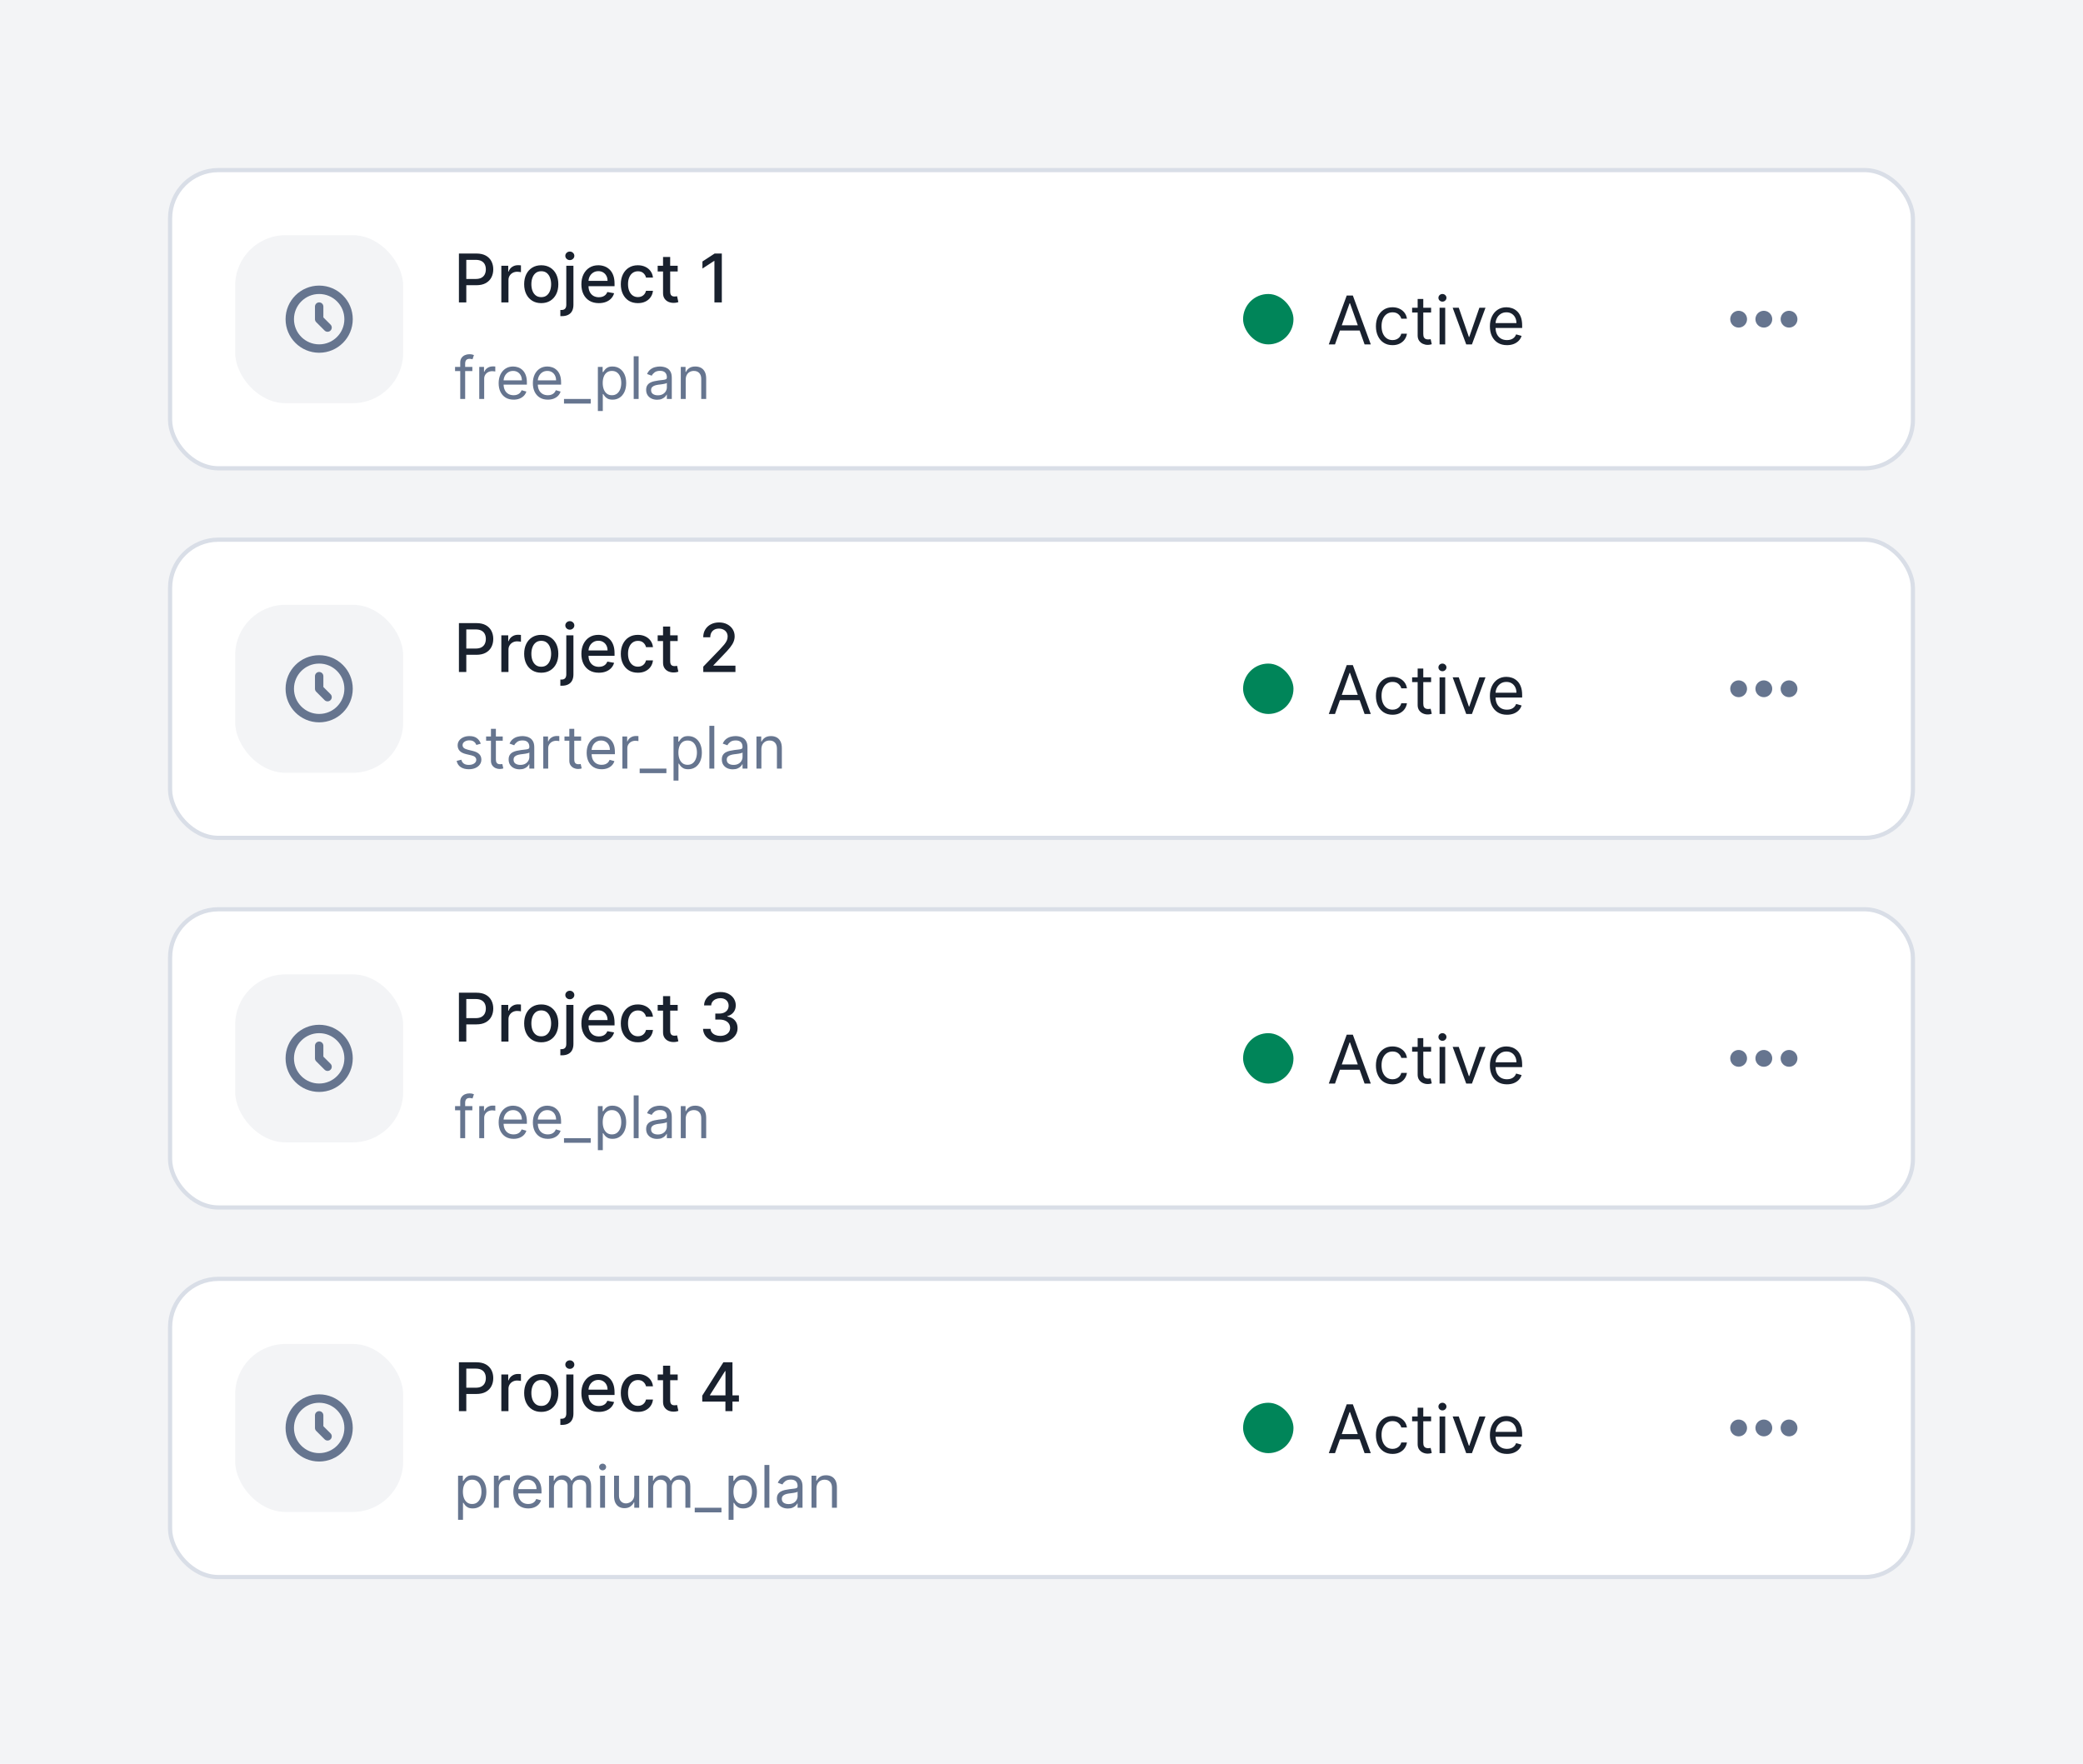 <svg width="496" height="420" viewBox="0 0 496 420" fill="none" xmlns="http://www.w3.org/2000/svg">
<rect width="496" height="420" fill="#F3F4F6"/>
<rect x="40.5" y="304.5" width="415" height="71" rx="11.5" fill="white"/>
<rect x="56" y="320" width="40" height="40" rx="12" fill="#F3F4F6"/>
<g clip-path="url(#clip0_1065_20467)">
<path fill-rule="evenodd" clip-rule="evenodd" d="M76 334C72.686 334 70 336.685 70 339.995C70 343.306 72.686 345.991 76 345.991C79.314 345.991 82 343.306 82 339.995C82 336.685 79.314 334 76 334ZM68 339.995C68 335.579 71.582 332 76 332C80.418 332 84 335.579 84 339.995C84 344.412 80.418 347.991 76 347.991C71.582 347.991 68 344.412 68 339.995ZM76 335.997C76.552 335.997 77 336.445 77 336.997V339.581L78.707 341.287C79.097 341.677 79.098 342.31 78.707 342.701C78.317 343.092 77.684 343.092 77.293 342.701L75.293 340.703C75.099 340.509 75.002 340.256 75 340.002H75V339.996C75 339.996 75 339.995 75 339.995V336.997C75 336.445 75.448 335.997 76 335.997Z" fill="#66758F"/>
</g>
<path d="M109.278 336V324.364H113.426C114.331 324.364 115.081 324.528 115.676 324.858C116.271 325.187 116.716 325.638 117.011 326.21C117.307 326.778 117.455 327.419 117.455 328.131C117.455 328.847 117.305 329.491 117.006 330.062C116.71 330.631 116.263 331.081 115.665 331.415C115.07 331.744 114.322 331.909 113.42 331.909H110.568V330.42H113.261C113.833 330.42 114.297 330.322 114.653 330.125C115.009 329.924 115.271 329.652 115.438 329.307C115.604 328.962 115.688 328.57 115.688 328.131C115.688 327.691 115.604 327.301 115.438 326.96C115.271 326.619 115.008 326.352 114.648 326.159C114.292 325.966 113.822 325.869 113.239 325.869H111.034V336H109.278ZM119.376 336V327.273H121.018V328.659H121.109C121.268 328.189 121.549 327.82 121.95 327.551C122.356 327.278 122.814 327.142 123.325 327.142C123.431 327.142 123.556 327.146 123.7 327.153C123.848 327.161 123.964 327.17 124.047 327.182V328.807C123.979 328.788 123.857 328.767 123.683 328.744C123.509 328.718 123.335 328.705 123.161 328.705C122.759 328.705 122.401 328.79 122.087 328.96C121.776 329.127 121.53 329.36 121.348 329.659C121.166 329.955 121.075 330.292 121.075 330.67V336H119.376ZM128.881 336.176C128.063 336.176 127.348 335.989 126.739 335.614C126.129 335.239 125.655 334.714 125.318 334.04C124.981 333.366 124.812 332.578 124.812 331.676C124.812 330.771 124.981 329.979 125.318 329.301C125.655 328.623 126.129 328.097 126.739 327.722C127.348 327.347 128.063 327.159 128.881 327.159C129.699 327.159 130.413 327.347 131.023 327.722C131.633 328.097 132.106 328.623 132.443 329.301C132.78 329.979 132.949 330.771 132.949 331.676C132.949 332.578 132.78 333.366 132.443 334.04C132.106 334.714 131.633 335.239 131.023 335.614C130.413 335.989 129.699 336.176 128.881 336.176ZM128.886 334.75C129.417 334.75 129.856 334.61 130.205 334.33C130.553 334.049 130.811 333.676 130.977 333.21C131.148 332.744 131.233 332.231 131.233 331.67C131.233 331.114 131.148 330.602 130.977 330.136C130.811 329.667 130.553 329.29 130.205 329.006C129.856 328.722 129.417 328.58 128.886 328.58C128.352 328.58 127.909 328.722 127.557 329.006C127.208 329.29 126.949 329.667 126.778 330.136C126.612 330.602 126.528 331.114 126.528 331.67C126.528 332.231 126.612 332.744 126.778 333.21C126.949 333.676 127.208 334.049 127.557 334.33C127.909 334.61 128.352 334.75 128.886 334.75ZM134.845 327.273H136.544V336.568C136.544 337.152 136.438 337.644 136.226 338.045C136.018 338.447 135.707 338.752 135.294 338.96C134.885 339.169 134.379 339.273 133.777 339.273C133.716 339.273 133.66 339.273 133.607 339.273C133.55 339.273 133.491 339.271 133.43 339.267V337.807C133.483 337.807 133.531 337.807 133.572 337.807C133.61 337.807 133.654 337.807 133.703 337.807C134.105 337.807 134.394 337.699 134.572 337.483C134.754 337.271 134.845 336.962 134.845 336.557V327.273ZM135.686 325.926C135.391 325.926 135.137 325.828 134.925 325.631C134.716 325.43 134.612 325.191 134.612 324.915C134.612 324.634 134.716 324.396 134.925 324.199C135.137 323.998 135.391 323.898 135.686 323.898C135.982 323.898 136.233 323.998 136.442 324.199C136.654 324.396 136.76 324.634 136.76 324.915C136.76 325.191 136.654 325.43 136.442 325.631C136.233 325.828 135.982 325.926 135.686 325.926ZM142.591 336.176C141.731 336.176 140.991 335.992 140.369 335.625C139.752 335.254 139.275 334.733 138.938 334.062C138.604 333.388 138.438 332.598 138.438 331.693C138.438 330.799 138.604 330.011 138.938 329.33C139.275 328.648 139.744 328.116 140.347 327.733C140.953 327.35 141.661 327.159 142.472 327.159C142.964 327.159 143.441 327.241 143.903 327.403C144.366 327.566 144.78 327.822 145.148 328.17C145.515 328.519 145.805 328.972 146.017 329.528C146.229 330.081 146.335 330.754 146.335 331.545V332.148H139.398V330.875H144.67C144.67 330.428 144.58 330.032 144.398 329.688C144.216 329.339 143.96 329.064 143.631 328.864C143.305 328.663 142.922 328.562 142.483 328.562C142.006 328.562 141.589 328.68 141.233 328.915C140.881 329.146 140.608 329.449 140.415 329.824C140.225 330.195 140.131 330.598 140.131 331.034V332.028C140.131 332.612 140.233 333.108 140.438 333.517C140.646 333.926 140.936 334.239 141.307 334.455C141.678 334.667 142.112 334.773 142.608 334.773C142.93 334.773 143.223 334.727 143.489 334.636C143.754 334.542 143.983 334.402 144.176 334.216C144.369 334.03 144.517 333.801 144.619 333.528L146.227 333.818C146.098 334.292 145.867 334.706 145.534 335.062C145.205 335.415 144.79 335.689 144.29 335.886C143.794 336.08 143.227 336.176 142.591 336.176ZM151.896 336.176C151.052 336.176 150.324 335.985 149.714 335.602C149.108 335.216 148.643 334.684 148.317 334.006C147.991 333.328 147.828 332.551 147.828 331.676C147.828 330.79 147.995 330.008 148.328 329.33C148.661 328.648 149.131 328.116 149.737 327.733C150.343 327.35 151.057 327.159 151.879 327.159C152.542 327.159 153.133 327.282 153.652 327.528C154.171 327.771 154.589 328.112 154.908 328.551C155.23 328.991 155.421 329.504 155.482 330.091H153.828C153.737 329.682 153.529 329.33 153.203 329.034C152.881 328.739 152.449 328.591 151.908 328.591C151.434 328.591 151.019 328.716 150.663 328.966C150.311 329.212 150.036 329.564 149.839 330.023C149.643 330.477 149.544 331.015 149.544 331.636C149.544 332.273 149.641 332.822 149.834 333.284C150.027 333.746 150.3 334.104 150.652 334.358C151.008 334.612 151.427 334.739 151.908 334.739C152.23 334.739 152.521 334.68 152.783 334.562C153.048 334.441 153.269 334.269 153.447 334.045C153.629 333.822 153.756 333.553 153.828 333.239H155.482C155.421 333.803 155.237 334.307 154.93 334.75C154.624 335.193 154.213 335.542 153.697 335.795C153.186 336.049 152.586 336.176 151.896 336.176ZM161.372 327.273V328.636H156.605V327.273H161.372ZM157.884 325.182H159.582V333.438C159.582 333.767 159.632 334.015 159.73 334.182C159.829 334.345 159.955 334.456 160.111 334.517C160.27 334.574 160.442 334.602 160.628 334.602C160.764 334.602 160.884 334.593 160.986 334.574C161.088 334.555 161.168 334.54 161.224 334.528L161.531 335.932C161.433 335.97 161.293 336.008 161.111 336.045C160.929 336.087 160.702 336.11 160.429 336.114C159.982 336.121 159.565 336.042 159.179 335.875C158.793 335.708 158.48 335.451 158.241 335.102C158.003 334.754 157.884 334.316 157.884 333.79V325.182ZM167.219 333.727V332.307L172.247 324.364H173.366V326.455H172.656L169.06 332.148V332.239H175.952V333.727H167.219ZM172.736 336V333.295L172.747 332.648V324.364H174.412V336H172.736Z" fill="#19212E"/>
<path d="M109.074 361.864V351.364H110.207V352.577H110.347C110.433 352.444 110.552 352.275 110.705 352.07C110.86 351.861 111.082 351.675 111.371 351.513C111.662 351.347 112.057 351.264 112.554 351.264C113.197 351.264 113.764 351.425 114.254 351.746C114.745 352.068 115.128 352.524 115.403 353.114C115.678 353.704 115.815 354.4 115.815 355.202C115.815 356.01 115.678 356.711 115.403 357.305C115.128 357.895 114.746 358.352 114.259 358.677C113.772 358.998 113.21 359.159 112.574 359.159C112.083 359.159 111.691 359.078 111.396 358.915C111.101 358.75 110.874 358.562 110.714 358.354C110.555 358.142 110.433 357.966 110.347 357.827H110.247V361.864H109.074ZM110.227 355.182C110.227 355.759 110.312 356.267 110.481 356.708C110.65 357.146 110.897 357.489 111.222 357.737C111.546 357.982 111.944 358.105 112.415 358.105C112.905 358.105 113.315 357.976 113.643 357.717C113.974 357.455 114.223 357.104 114.388 356.663C114.558 356.219 114.642 355.725 114.642 355.182C114.642 354.645 114.559 354.161 114.393 353.73C114.231 353.296 113.984 352.953 113.653 352.701C113.325 352.446 112.912 352.318 112.415 352.318C111.938 352.318 111.536 352.439 111.212 352.681C110.887 352.92 110.642 353.254 110.476 353.685C110.31 354.113 110.227 354.612 110.227 355.182ZM117.605 359V351.364H118.739V352.517H118.818C118.957 352.139 119.209 351.833 119.574 351.597C119.938 351.362 120.349 351.244 120.807 351.244C120.893 351.244 121.001 351.246 121.13 351.249C121.259 351.253 121.357 351.258 121.423 351.264V352.457C121.384 352.447 121.292 352.433 121.15 352.413C121.011 352.389 120.863 352.378 120.707 352.378C120.336 352.378 120.005 352.456 119.713 352.612C119.425 352.764 119.196 352.976 119.027 353.248C118.861 353.516 118.778 353.823 118.778 354.168V359H117.605ZM125.783 359.159C125.048 359.159 124.413 358.997 123.879 358.672C123.349 358.344 122.94 357.886 122.651 357.3C122.366 356.71 122.224 356.024 122.224 355.241C122.224 354.459 122.366 353.77 122.651 353.173C122.94 352.573 123.341 352.106 123.854 351.771C124.371 351.433 124.975 351.264 125.664 351.264C126.062 351.264 126.455 351.33 126.842 351.463C127.23 351.596 127.583 351.811 127.901 352.109C128.219 352.404 128.473 352.795 128.662 353.283C128.851 353.77 128.945 354.37 128.945 355.082V355.58H123.059V354.565H127.752C127.752 354.134 127.666 353.75 127.494 353.412C127.325 353.074 127.083 352.807 126.768 352.612C126.456 352.416 126.088 352.318 125.664 352.318C125.197 352.318 124.792 352.434 124.451 352.666C124.113 352.895 123.853 353.193 123.67 353.561C123.488 353.929 123.397 354.323 123.397 354.744V355.42C123.397 355.997 123.496 356.486 123.695 356.887C123.897 357.285 124.178 357.588 124.536 357.797C124.893 358.002 125.309 358.105 125.783 358.105C126.092 358.105 126.37 358.062 126.619 357.976C126.871 357.886 127.088 357.754 127.27 357.578C127.452 357.399 127.593 357.177 127.692 356.912L128.826 357.23C128.707 357.615 128.506 357.953 128.224 358.244C127.943 358.533 127.595 358.758 127.18 358.92C126.766 359.08 126.3 359.159 125.783 359.159ZM130.73 359V351.364H131.864V352.557H131.963C132.122 352.149 132.379 351.833 132.734 351.607C133.088 351.379 133.514 351.264 134.011 351.264C134.515 351.264 134.934 351.379 135.269 351.607C135.607 351.833 135.871 352.149 136.06 352.557H136.139C136.335 352.162 136.628 351.849 137.019 351.617C137.41 351.382 137.879 351.264 138.426 351.264C139.109 351.264 139.667 351.478 140.102 351.906C140.536 352.33 140.753 352.991 140.753 353.889V359H139.58V353.889C139.58 353.326 139.425 352.923 139.117 352.681C138.809 352.439 138.446 352.318 138.028 352.318C137.491 352.318 137.076 352.481 136.781 352.805C136.486 353.127 136.338 353.535 136.338 354.028V359H135.145V353.77C135.145 353.336 135.004 352.986 134.722 352.721C134.441 352.452 134.078 352.318 133.634 352.318C133.329 352.318 133.044 352.399 132.778 352.562C132.517 352.724 132.304 352.95 132.142 353.238C131.983 353.523 131.903 353.853 131.903 354.227V359H130.73ZM142.898 359V351.364H144.071V359H142.898ZM143.495 350.091C143.266 350.091 143.069 350.013 142.903 349.857C142.741 349.701 142.659 349.514 142.659 349.295C142.659 349.077 142.741 348.889 142.903 348.734C143.069 348.578 143.266 348.5 143.495 348.5C143.723 348.5 143.919 348.578 144.081 348.734C144.247 348.889 144.33 349.077 144.33 349.295C144.33 349.514 144.247 349.701 144.081 349.857C143.919 350.013 143.723 350.091 143.495 350.091ZM151.033 355.878V351.364H152.206V359H151.033V357.707H150.953C150.774 358.095 150.496 358.425 150.118 358.697C149.74 358.965 149.263 359.099 148.686 359.099C148.209 359.099 147.785 358.995 147.414 358.786C147.042 358.574 146.751 358.256 146.539 357.832C146.326 357.404 146.22 356.866 146.22 356.216V351.364H147.394V356.136C147.394 356.693 147.549 357.137 147.861 357.469C148.176 357.8 148.577 357.966 149.064 357.966C149.356 357.966 149.652 357.891 149.954 357.742C150.259 357.593 150.514 357.364 150.72 357.056C150.928 356.748 151.033 356.355 151.033 355.878ZM154.355 359V351.364H155.489V352.557H155.588C155.747 352.149 156.004 351.833 156.359 351.607C156.713 351.379 157.139 351.264 157.636 351.264C158.14 351.264 158.559 351.379 158.894 351.607C159.232 351.833 159.496 352.149 159.685 352.557H159.764C159.96 352.162 160.253 351.849 160.644 351.617C161.035 351.382 161.504 351.264 162.051 351.264C162.734 351.264 163.292 351.478 163.727 351.906C164.161 352.33 164.378 352.991 164.378 353.889V359H163.205V353.889C163.205 353.326 163.05 352.923 162.742 352.681C162.434 352.439 162.071 352.318 161.653 352.318C161.116 352.318 160.701 352.481 160.406 352.805C160.111 353.127 159.963 353.535 159.963 354.028V359H158.77V353.77C158.77 353.336 158.629 352.986 158.347 352.721C158.066 352.452 157.703 352.318 157.259 352.318C156.954 352.318 156.669 352.399 156.403 352.562C156.142 352.724 155.929 352.95 155.767 353.238C155.608 353.523 155.528 353.853 155.528 354.227V359H154.355ZM171.793 359V360.094H165.429V359H171.793ZM173.496 361.864V351.364H174.629V352.577H174.768C174.855 352.444 174.974 352.275 175.126 352.07C175.282 351.861 175.504 351.675 175.793 351.513C176.084 351.347 176.479 351.264 176.976 351.264C177.619 351.264 178.186 351.425 178.676 351.746C179.167 352.068 179.549 352.524 179.825 353.114C180.1 353.704 180.237 354.4 180.237 355.202C180.237 356.01 180.1 356.711 179.825 357.305C179.549 357.895 179.168 358.352 178.681 358.677C178.194 358.998 177.632 359.159 176.996 359.159C176.505 359.159 176.112 359.078 175.817 358.915C175.522 358.75 175.295 358.562 175.136 358.354C174.977 358.142 174.855 357.966 174.768 357.827H174.669V361.864H173.496ZM174.649 355.182C174.649 355.759 174.734 356.267 174.903 356.708C175.072 357.146 175.319 357.489 175.643 357.737C175.968 357.982 176.366 358.105 176.837 358.105C177.327 358.105 177.737 357.976 178.065 357.717C178.396 357.455 178.645 357.104 178.81 356.663C178.979 356.219 179.064 355.725 179.064 355.182C179.064 354.645 178.981 354.161 178.815 353.73C178.653 353.296 178.406 352.953 178.075 352.701C177.746 352.446 177.334 352.318 176.837 352.318C176.359 352.318 175.958 352.439 175.634 352.681C175.309 352.92 175.063 353.254 174.898 353.685C174.732 354.113 174.649 354.612 174.649 355.182ZM183.2 348.818V359H182.027V348.818H183.2ZM187.596 359.179C187.113 359.179 186.673 359.088 186.279 358.906C185.885 358.72 185.571 358.453 185.339 358.105C185.107 357.754 184.991 357.33 184.991 356.832C184.991 356.395 185.077 356.04 185.25 355.768C185.422 355.493 185.653 355.278 185.941 355.122C186.229 354.966 186.547 354.85 186.895 354.774C187.247 354.695 187.6 354.632 187.954 354.585C188.418 354.526 188.795 354.481 189.083 354.451C189.375 354.418 189.587 354.363 189.719 354.287C189.855 354.211 189.923 354.078 189.923 353.889V353.849C189.923 353.359 189.789 352.978 189.52 352.706C189.255 352.434 188.853 352.298 188.312 352.298C187.752 352.298 187.313 352.421 186.995 352.666C186.677 352.911 186.453 353.173 186.324 353.452L185.21 353.054C185.409 352.59 185.674 352.229 186.006 351.97C186.34 351.708 186.705 351.526 187.099 351.423C187.497 351.317 187.888 351.264 188.273 351.264C188.518 351.264 188.8 351.294 189.118 351.354C189.439 351.41 189.749 351.528 190.047 351.707C190.349 351.886 190.599 352.156 190.798 352.517C190.997 352.878 191.096 353.362 191.096 353.969V359H189.923V357.966H189.863C189.784 358.132 189.651 358.309 189.466 358.498C189.28 358.687 189.033 358.848 188.725 358.98C188.417 359.113 188.041 359.179 187.596 359.179ZM187.775 358.125C188.239 358.125 188.631 358.034 188.949 357.852C189.27 357.669 189.512 357.434 189.675 357.146C189.84 356.857 189.923 356.554 189.923 356.236V355.162C189.873 355.222 189.764 355.276 189.595 355.326C189.429 355.372 189.237 355.414 189.018 355.45C188.803 355.483 188.592 355.513 188.387 355.54C188.185 355.563 188.021 355.583 187.895 355.599C187.59 355.639 187.305 355.704 187.04 355.793C186.778 355.879 186.566 356.01 186.403 356.186C186.244 356.358 186.165 356.594 186.165 356.892C186.165 357.3 186.315 357.608 186.617 357.817C186.922 358.022 187.308 358.125 187.775 358.125ZM194.411 354.406V359H193.238V351.364H194.371V352.557H194.471C194.65 352.169 194.922 351.857 195.286 351.622C195.651 351.384 196.121 351.264 196.698 351.264C197.215 351.264 197.668 351.37 198.055 351.582C198.443 351.791 198.745 352.109 198.96 352.537C199.176 352.961 199.283 353.498 199.283 354.148V359H198.11V354.227C198.11 353.627 197.954 353.16 197.643 352.825C197.331 352.487 196.904 352.318 196.36 352.318C195.986 352.318 195.651 352.399 195.356 352.562C195.064 352.724 194.834 352.961 194.665 353.273C194.496 353.584 194.411 353.962 194.411 354.406Z" fill="#66758F"/>
<rect x="296" y="334" width="12" height="12" rx="6" fill="#008559"/>
<path d="M317.886 346H316.409L320.682 334.364H322.136L326.409 346H324.932L321.455 336.205H321.364L317.886 346ZM318.432 341.455H324.386V342.705H318.432V341.455ZM331.585 346.182C330.767 346.182 330.063 345.989 329.472 345.602C328.881 345.216 328.426 344.684 328.108 344.006C327.79 343.328 327.631 342.553 327.631 341.682C327.631 340.795 327.794 340.013 328.119 339.335C328.449 338.653 328.907 338.121 329.494 337.739C330.085 337.352 330.775 337.159 331.562 337.159C332.176 337.159 332.729 337.273 333.222 337.5C333.714 337.727 334.117 338.045 334.432 338.455C334.746 338.864 334.941 339.341 335.017 339.886H333.676C333.574 339.489 333.347 339.136 332.994 338.83C332.646 338.519 332.176 338.364 331.585 338.364C331.063 338.364 330.604 338.5 330.21 338.773C329.82 339.042 329.515 339.422 329.295 339.915C329.08 340.403 328.972 340.977 328.972 341.636C328.972 342.311 329.078 342.898 329.29 343.398C329.506 343.898 329.809 344.286 330.199 344.562C330.593 344.839 331.055 344.977 331.585 344.977C331.934 344.977 332.25 344.917 332.534 344.795C332.818 344.674 333.059 344.5 333.256 344.273C333.453 344.045 333.593 343.773 333.676 343.455H335.017C334.941 343.97 334.754 344.434 334.455 344.847C334.159 345.256 333.767 345.581 333.278 345.824C332.794 346.062 332.229 346.182 331.585 346.182ZM340.773 337.273V338.409H336.25V337.273H340.773ZM337.568 335.182H338.909V343.5C338.909 343.879 338.964 344.163 339.074 344.352C339.188 344.538 339.331 344.663 339.506 344.727C339.684 344.788 339.871 344.818 340.068 344.818C340.216 344.818 340.337 344.811 340.432 344.795C340.527 344.777 340.602 344.761 340.659 344.75L340.932 345.955C340.841 345.989 340.714 346.023 340.551 346.057C340.388 346.095 340.182 346.114 339.932 346.114C339.553 346.114 339.182 346.032 338.818 345.869C338.458 345.706 338.159 345.458 337.92 345.125C337.686 344.792 337.568 344.371 337.568 343.864V335.182ZM342.79 346V337.273H344.131V346H342.79ZM343.472 335.818C343.21 335.818 342.985 335.729 342.795 335.551C342.61 335.373 342.517 335.159 342.517 334.909C342.517 334.659 342.61 334.445 342.795 334.267C342.985 334.089 343.21 334 343.472 334C343.733 334 343.956 334.089 344.142 334.267C344.331 334.445 344.426 334.659 344.426 334.909C344.426 335.159 344.331 335.373 344.142 335.551C343.956 335.729 343.733 335.818 343.472 335.818ZM353.723 337.273L350.496 346H349.132L345.905 337.273H347.359L349.768 344.227H349.859L352.268 337.273H353.723ZM358.839 346.182C357.999 346.182 357.273 345.996 356.663 345.625C356.057 345.25 355.589 344.727 355.26 344.057C354.934 343.383 354.771 342.598 354.771 341.705C354.771 340.811 354.934 340.023 355.26 339.341C355.589 338.655 356.048 338.121 356.635 337.739C357.226 337.352 357.915 337.159 358.703 337.159C359.158 337.159 359.607 337.235 360.05 337.386C360.493 337.538 360.896 337.784 361.26 338.125C361.624 338.462 361.913 338.909 362.129 339.466C362.345 340.023 362.453 340.708 362.453 341.523V342.091H355.726V340.932H361.089C361.089 340.439 360.991 340 360.794 339.614C360.601 339.227 360.324 338.922 359.964 338.699C359.608 338.475 359.188 338.364 358.703 338.364C358.169 338.364 357.707 338.496 357.317 338.761C356.93 339.023 356.633 339.364 356.425 339.784C356.216 340.205 356.112 340.655 356.112 341.136V341.909C356.112 342.568 356.226 343.127 356.453 343.585C356.684 344.04 357.004 344.386 357.413 344.625C357.822 344.86 358.298 344.977 358.839 344.977C359.192 344.977 359.51 344.928 359.794 344.83C360.082 344.727 360.33 344.576 360.538 344.375C360.747 344.17 360.908 343.917 361.021 343.614L362.317 343.977C362.18 344.417 361.951 344.803 361.629 345.136C361.307 345.466 360.91 345.723 360.436 345.909C359.963 346.091 359.43 346.182 358.839 346.182Z" fill="#19212E"/>
<g clip-path="url(#clip1_1065_20467)">
<path fill-rule="evenodd" clip-rule="evenodd" d="M414 342C414.396 342 414.782 341.883 415.111 341.663C415.44 341.443 415.696 341.131 415.848 340.765C415.999 340.4 416.039 339.998 415.962 339.61C415.884 339.222 415.694 338.865 415.414 338.586C415.135 338.306 414.778 338.116 414.39 338.038C414.002 337.961 413.6 338.001 413.235 338.152C412.869 338.304 412.557 338.56 412.337 338.889C412.117 339.218 412 339.604 412 340C412 340.53 412.211 341.039 412.586 341.414C412.961 341.789 413.47 342 414 342ZM420 342C420.396 342 420.782 341.883 421.111 341.663C421.44 341.443 421.696 341.131 421.848 340.765C421.999 340.4 422.039 339.998 421.962 339.61C421.884 339.222 421.694 338.865 421.414 338.586C421.135 338.306 420.778 338.116 420.39 338.038C420.002 337.961 419.6 338.001 419.235 338.152C418.869 338.304 418.557 338.56 418.337 338.889C418.117 339.218 418 339.604 418 340C418 340.53 418.211 341.039 418.586 341.414C418.961 341.789 419.47 342 420 342ZM426 342C426.396 342 426.782 341.883 427.111 341.663C427.44 341.443 427.696 341.131 427.848 340.765C427.999 340.4 428.039 339.998 427.962 339.61C427.884 339.222 427.694 338.865 427.414 338.586C427.135 338.306 426.778 338.116 426.39 338.038C426.002 337.961 425.6 338.001 425.235 338.152C424.869 338.304 424.557 338.56 424.337 338.889C424.117 339.218 424 339.604 424 340C424 340.53 424.211 341.039 424.586 341.414C424.961 341.789 425.47 342 426 342Z" fill="#66758F"/>
</g>
<rect x="40.5" y="304.5" width="415" height="71" rx="11.5" stroke="#D9DEE7"/>
<rect x="40.5" y="216.5" width="415" height="71" rx="11.5" fill="white"/>
<rect x="56" y="232" width="40" height="40" rx="12" fill="#F3F4F6"/>
<g clip-path="url(#clip2_1065_20467)">
<path fill-rule="evenodd" clip-rule="evenodd" d="M76 246C72.686 246 70 248.685 70 251.995C70 255.306 72.686 257.991 76 257.991C79.314 257.991 82 255.306 82 251.995C82 248.685 79.314 246 76 246ZM68 251.995C68 247.579 71.582 244 76 244C80.418 244 84 247.579 84 251.995C84 256.412 80.418 259.991 76 259.991C71.582 259.991 68 256.412 68 251.995ZM76 247.997C76.552 247.997 77 248.445 77 248.997V251.581L78.707 253.287C79.097 253.677 79.098 254.31 78.707 254.701C78.317 255.092 77.684 255.092 77.293 254.701L75.293 252.703C75.099 252.509 75.002 252.256 75 252.002H75V251.996C75 251.996 75 251.995 75 251.995V248.997C75 248.445 75.448 247.997 76 247.997Z" fill="#66758F"/>
</g>
<path d="M109.278 248V236.364H113.426C114.331 236.364 115.081 236.528 115.676 236.858C116.271 237.187 116.716 237.638 117.011 238.21C117.307 238.778 117.455 239.419 117.455 240.131C117.455 240.847 117.305 241.491 117.006 242.062C116.71 242.631 116.263 243.081 115.665 243.415C115.07 243.744 114.322 243.909 113.42 243.909H110.568V242.42H113.261C113.833 242.42 114.297 242.322 114.653 242.125C115.009 241.924 115.271 241.652 115.438 241.307C115.604 240.962 115.688 240.57 115.688 240.131C115.688 239.691 115.604 239.301 115.438 238.96C115.271 238.619 115.008 238.352 114.648 238.159C114.292 237.966 113.822 237.869 113.239 237.869H111.034V248H109.278ZM119.376 248V239.273H121.018V240.659H121.109C121.268 240.189 121.549 239.82 121.95 239.551C122.356 239.278 122.814 239.142 123.325 239.142C123.431 239.142 123.556 239.146 123.7 239.153C123.848 239.161 123.964 239.17 124.047 239.182V240.807C123.979 240.788 123.857 240.767 123.683 240.744C123.509 240.718 123.335 240.705 123.161 240.705C122.759 240.705 122.401 240.79 122.087 240.96C121.776 241.127 121.53 241.36 121.348 241.659C121.166 241.955 121.075 242.292 121.075 242.67V248H119.376ZM128.881 248.176C128.063 248.176 127.348 247.989 126.739 247.614C126.129 247.239 125.655 246.714 125.318 246.04C124.981 245.366 124.812 244.578 124.812 243.676C124.812 242.771 124.981 241.979 125.318 241.301C125.655 240.623 126.129 240.097 126.739 239.722C127.348 239.347 128.063 239.159 128.881 239.159C129.699 239.159 130.413 239.347 131.023 239.722C131.633 240.097 132.106 240.623 132.443 241.301C132.78 241.979 132.949 242.771 132.949 243.676C132.949 244.578 132.78 245.366 132.443 246.04C132.106 246.714 131.633 247.239 131.023 247.614C130.413 247.989 129.699 248.176 128.881 248.176ZM128.886 246.75C129.417 246.75 129.856 246.61 130.205 246.33C130.553 246.049 130.811 245.676 130.977 245.21C131.148 244.744 131.233 244.231 131.233 243.67C131.233 243.114 131.148 242.602 130.977 242.136C130.811 241.667 130.553 241.29 130.205 241.006C129.856 240.722 129.417 240.58 128.886 240.58C128.352 240.58 127.909 240.722 127.557 241.006C127.208 241.29 126.949 241.667 126.778 242.136C126.612 242.602 126.528 243.114 126.528 243.67C126.528 244.231 126.612 244.744 126.778 245.21C126.949 245.676 127.208 246.049 127.557 246.33C127.909 246.61 128.352 246.75 128.886 246.75ZM134.845 239.273H136.544V248.568C136.544 249.152 136.438 249.644 136.226 250.045C136.018 250.447 135.707 250.752 135.294 250.96C134.885 251.169 134.379 251.273 133.777 251.273C133.716 251.273 133.66 251.273 133.607 251.273C133.55 251.273 133.491 251.271 133.43 251.267V249.807C133.483 249.807 133.531 249.807 133.572 249.807C133.61 249.807 133.654 249.807 133.703 249.807C134.105 249.807 134.394 249.699 134.572 249.483C134.754 249.271 134.845 248.962 134.845 248.557V239.273ZM135.686 237.926C135.391 237.926 135.137 237.828 134.925 237.631C134.716 237.43 134.612 237.191 134.612 236.915C134.612 236.634 134.716 236.396 134.925 236.199C135.137 235.998 135.391 235.898 135.686 235.898C135.982 235.898 136.233 235.998 136.442 236.199C136.654 236.396 136.76 236.634 136.76 236.915C136.76 237.191 136.654 237.43 136.442 237.631C136.233 237.828 135.982 237.926 135.686 237.926ZM142.591 248.176C141.731 248.176 140.991 247.992 140.369 247.625C139.752 247.254 139.275 246.733 138.938 246.062C138.604 245.388 138.438 244.598 138.438 243.693C138.438 242.799 138.604 242.011 138.938 241.33C139.275 240.648 139.744 240.116 140.347 239.733C140.953 239.35 141.661 239.159 142.472 239.159C142.964 239.159 143.441 239.241 143.903 239.403C144.366 239.566 144.78 239.822 145.148 240.17C145.515 240.519 145.805 240.972 146.017 241.528C146.229 242.081 146.335 242.754 146.335 243.545V244.148H139.398V242.875H144.67C144.67 242.428 144.58 242.032 144.398 241.688C144.216 241.339 143.96 241.064 143.631 240.864C143.305 240.663 142.922 240.562 142.483 240.562C142.006 240.562 141.589 240.68 141.233 240.915C140.881 241.146 140.608 241.449 140.415 241.824C140.225 242.195 140.131 242.598 140.131 243.034V244.028C140.131 244.612 140.233 245.108 140.438 245.517C140.646 245.926 140.936 246.239 141.307 246.455C141.678 246.667 142.112 246.773 142.608 246.773C142.93 246.773 143.223 246.727 143.489 246.636C143.754 246.542 143.983 246.402 144.176 246.216C144.369 246.03 144.517 245.801 144.619 245.528L146.227 245.818C146.098 246.292 145.867 246.706 145.534 247.062C145.205 247.415 144.79 247.689 144.29 247.886C143.794 248.08 143.227 248.176 142.591 248.176ZM151.896 248.176C151.052 248.176 150.324 247.985 149.714 247.602C149.108 247.216 148.643 246.684 148.317 246.006C147.991 245.328 147.828 244.551 147.828 243.676C147.828 242.79 147.995 242.008 148.328 241.33C148.661 240.648 149.131 240.116 149.737 239.733C150.343 239.35 151.057 239.159 151.879 239.159C152.542 239.159 153.133 239.282 153.652 239.528C154.171 239.771 154.589 240.112 154.908 240.551C155.23 240.991 155.421 241.504 155.482 242.091H153.828C153.737 241.682 153.529 241.33 153.203 241.034C152.881 240.739 152.449 240.591 151.908 240.591C151.434 240.591 151.019 240.716 150.663 240.966C150.311 241.212 150.036 241.564 149.839 242.023C149.643 242.477 149.544 243.015 149.544 243.636C149.544 244.273 149.641 244.822 149.834 245.284C150.027 245.746 150.3 246.104 150.652 246.358C151.008 246.612 151.427 246.739 151.908 246.739C152.23 246.739 152.521 246.68 152.783 246.562C153.048 246.441 153.269 246.269 153.447 246.045C153.629 245.822 153.756 245.553 153.828 245.239H155.482C155.421 245.803 155.237 246.307 154.93 246.75C154.624 247.193 154.213 247.542 153.697 247.795C153.186 248.049 152.586 248.176 151.896 248.176ZM161.372 239.273V240.636H156.605V239.273H161.372ZM157.884 237.182H159.582V245.438C159.582 245.767 159.632 246.015 159.73 246.182C159.829 246.345 159.955 246.456 160.111 246.517C160.27 246.574 160.442 246.602 160.628 246.602C160.764 246.602 160.884 246.593 160.986 246.574C161.088 246.555 161.168 246.54 161.224 246.528L161.531 247.932C161.433 247.97 161.293 248.008 161.111 248.045C160.929 248.087 160.702 248.11 160.429 248.114C159.982 248.121 159.565 248.042 159.179 247.875C158.793 247.708 158.48 247.451 158.241 247.102C158.003 246.754 157.884 246.316 157.884 245.79V237.182ZM171.514 248.159C170.734 248.159 170.037 248.025 169.423 247.756C168.813 247.487 168.33 247.114 167.974 246.636C167.622 246.155 167.433 245.598 167.406 244.966H169.19C169.213 245.311 169.329 245.61 169.537 245.864C169.749 246.114 170.026 246.307 170.366 246.443C170.707 246.58 171.086 246.648 171.503 246.648C171.961 246.648 172.366 246.568 172.719 246.409C173.075 246.25 173.353 246.028 173.554 245.744C173.755 245.456 173.855 245.125 173.855 244.75C173.855 244.36 173.755 244.017 173.554 243.722C173.357 243.422 173.067 243.187 172.685 243.017C172.306 242.847 171.848 242.761 171.31 242.761H170.327V241.33H171.31C171.741 241.33 172.12 241.252 172.446 241.097C172.776 240.941 173.033 240.725 173.219 240.449C173.404 240.169 173.497 239.841 173.497 239.466C173.497 239.106 173.416 238.794 173.253 238.528C173.094 238.259 172.866 238.049 172.571 237.898C172.279 237.746 171.935 237.67 171.537 237.67C171.158 237.67 170.804 237.741 170.474 237.881C170.149 238.017 169.884 238.214 169.679 238.472C169.474 238.725 169.365 239.03 169.349 239.386H167.651C167.67 238.758 167.855 238.205 168.207 237.727C168.563 237.25 169.033 236.877 169.616 236.608C170.2 236.339 170.848 236.205 171.56 236.205C172.306 236.205 172.95 236.35 173.491 236.642C174.037 236.93 174.457 237.314 174.753 237.795C175.052 238.277 175.2 238.803 175.196 239.375C175.2 240.027 175.018 240.58 174.651 241.034C174.287 241.489 173.802 241.794 173.196 241.949V242.04C173.969 242.157 174.567 242.464 174.991 242.96C175.42 243.456 175.632 244.072 175.628 244.807C175.632 245.447 175.454 246.021 175.094 246.528C174.738 247.036 174.251 247.436 173.634 247.727C173.016 248.015 172.31 248.159 171.514 248.159Z" fill="#19212E"/>
<path d="M112.474 263.364V264.358H108.358V263.364H112.474ZM109.591 271V262.31C109.591 261.872 109.694 261.508 109.899 261.216C110.105 260.924 110.371 260.705 110.7 260.56C111.028 260.414 111.374 260.341 111.739 260.341C112.027 260.341 112.262 260.364 112.445 260.411C112.627 260.457 112.763 260.5 112.852 260.54L112.514 261.554C112.455 261.534 112.372 261.509 112.266 261.479C112.163 261.45 112.027 261.435 111.858 261.435C111.47 261.435 111.19 261.532 111.018 261.728C110.849 261.924 110.764 262.21 110.764 262.588V271H109.591ZM114.119 271V263.364H115.252V264.517H115.332C115.471 264.139 115.723 263.833 116.088 263.597C116.452 263.362 116.863 263.244 117.32 263.244C117.407 263.244 117.514 263.246 117.644 263.249C117.773 263.253 117.871 263.258 117.937 263.264V264.457C117.897 264.447 117.806 264.433 117.664 264.413C117.524 264.389 117.377 264.378 117.221 264.378C116.85 264.378 116.518 264.456 116.227 264.612C115.938 264.764 115.71 264.976 115.541 265.248C115.375 265.516 115.292 265.823 115.292 266.168V271H114.119ZM122.297 271.159C121.561 271.159 120.927 270.997 120.393 270.672C119.863 270.344 119.453 269.886 119.165 269.3C118.88 268.71 118.737 268.024 118.737 267.241C118.737 266.459 118.88 265.77 119.165 265.173C119.453 264.573 119.854 264.106 120.368 263.771C120.885 263.433 121.488 263.264 122.178 263.264C122.575 263.264 122.968 263.33 123.356 263.463C123.744 263.596 124.097 263.811 124.415 264.109C124.733 264.404 124.987 264.795 125.176 265.283C125.365 265.77 125.459 266.37 125.459 267.082V267.58H119.573V266.565H124.266C124.266 266.134 124.18 265.75 124.007 265.412C123.838 265.074 123.596 264.807 123.281 264.612C122.97 264.416 122.602 264.318 122.178 264.318C121.71 264.318 121.306 264.434 120.965 264.666C120.627 264.895 120.366 265.193 120.184 265.561C120.002 265.929 119.911 266.323 119.911 266.744V267.42C119.911 267.997 120.01 268.486 120.209 268.887C120.411 269.285 120.691 269.588 121.049 269.797C121.407 270.002 121.823 270.105 122.297 270.105C122.605 270.105 122.884 270.062 123.132 269.976C123.384 269.886 123.601 269.754 123.784 269.578C123.966 269.399 124.107 269.177 124.206 268.912L125.34 269.23C125.22 269.615 125.02 269.953 124.738 270.244C124.456 270.533 124.108 270.758 123.694 270.92C123.28 271.08 122.814 271.159 122.297 271.159ZM130.445 271.159C129.71 271.159 129.075 270.997 128.541 270.672C128.011 270.344 127.602 269.886 127.313 269.3C127.028 268.71 126.886 268.024 126.886 267.241C126.886 266.459 127.028 265.77 127.313 265.173C127.602 264.573 128.003 264.106 128.517 263.771C129.034 263.433 129.637 263.264 130.326 263.264C130.724 263.264 131.117 263.33 131.504 263.463C131.892 263.596 132.245 263.811 132.563 264.109C132.882 264.404 133.135 264.795 133.324 265.283C133.513 265.77 133.607 266.37 133.607 267.082V267.58H127.721V266.565H132.414C132.414 266.134 132.328 265.75 132.156 265.412C131.987 265.074 131.745 264.807 131.43 264.612C131.118 264.416 130.75 264.318 130.326 264.318C129.859 264.318 129.454 264.434 129.113 264.666C128.775 264.895 128.515 265.193 128.333 265.561C128.15 265.929 128.059 266.323 128.059 266.744V267.42C128.059 267.997 128.159 268.486 128.357 268.887C128.56 269.285 128.84 269.588 129.198 269.797C129.556 270.002 129.972 270.105 130.445 270.105C130.754 270.105 131.032 270.062 131.281 269.976C131.533 269.886 131.75 269.754 131.932 269.578C132.114 269.399 132.255 269.177 132.355 268.912L133.488 269.23C133.369 269.615 133.168 269.953 132.887 270.244C132.605 270.533 132.257 270.758 131.843 270.92C131.428 271.08 130.963 271.159 130.445 271.159ZM140.662 271V272.094H134.298V271H140.662ZM142.365 273.864V263.364H143.498V264.577H143.638C143.724 264.444 143.843 264.275 143.996 264.07C144.151 263.861 144.373 263.675 144.662 263.513C144.953 263.347 145.348 263.264 145.845 263.264C146.488 263.264 147.055 263.425 147.545 263.746C148.036 264.068 148.419 264.524 148.694 265.114C148.969 265.704 149.106 266.4 149.106 267.202C149.106 268.01 148.969 268.711 148.694 269.305C148.419 269.895 148.037 270.352 147.55 270.677C147.063 270.998 146.501 271.159 145.865 271.159C145.374 271.159 144.982 271.078 144.687 270.915C144.392 270.75 144.165 270.562 144.006 270.354C143.846 270.142 143.724 269.966 143.638 269.827H143.538V273.864H142.365ZM143.518 267.182C143.518 267.759 143.603 268.267 143.772 268.708C143.941 269.146 144.188 269.489 144.513 269.737C144.837 269.982 145.235 270.105 145.706 270.105C146.196 270.105 146.606 269.976 146.934 269.717C147.265 269.455 147.514 269.104 147.68 268.663C147.849 268.219 147.933 267.725 147.933 267.182C147.933 266.645 147.85 266.161 147.684 265.73C147.522 265.296 147.275 264.953 146.944 264.701C146.616 264.446 146.203 264.318 145.706 264.318C145.229 264.318 144.827 264.439 144.503 264.681C144.178 264.92 143.933 265.254 143.767 265.685C143.601 266.113 143.518 266.612 143.518 267.182ZM152.069 260.818V271H150.896V260.818H152.069ZM156.466 271.179C155.982 271.179 155.542 271.088 155.148 270.906C154.754 270.72 154.44 270.453 154.208 270.105C153.976 269.754 153.86 269.33 153.86 268.832C153.86 268.395 153.947 268.04 154.119 267.768C154.291 267.493 154.522 267.278 154.81 267.122C155.098 266.966 155.417 266.85 155.765 266.774C156.116 266.695 156.469 266.632 156.824 266.585C157.288 266.526 157.664 266.481 157.952 266.451C158.244 266.418 158.456 266.363 158.588 266.287C158.724 266.211 158.792 266.078 158.792 265.889V265.849C158.792 265.359 158.658 264.978 158.39 264.706C158.124 264.434 157.722 264.298 157.181 264.298C156.621 264.298 156.182 264.421 155.864 264.666C155.546 264.911 155.322 265.173 155.193 265.452L154.079 265.054C154.278 264.59 154.543 264.229 154.875 263.97C155.209 263.708 155.574 263.526 155.968 263.423C156.366 263.317 156.757 263.264 157.142 263.264C157.387 263.264 157.669 263.294 157.987 263.354C158.308 263.41 158.618 263.528 158.917 263.707C159.218 263.886 159.468 264.156 159.667 264.517C159.866 264.878 159.966 265.362 159.966 265.969V271H158.792V269.966H158.733C158.653 270.132 158.52 270.309 158.335 270.498C158.149 270.687 157.902 270.848 157.594 270.98C157.286 271.113 156.91 271.179 156.466 271.179ZM156.645 270.125C157.109 270.125 157.5 270.034 157.818 269.852C158.139 269.669 158.381 269.434 158.544 269.146C158.709 268.857 158.792 268.554 158.792 268.236V267.162C158.743 267.222 158.633 267.276 158.464 267.326C158.298 267.372 158.106 267.414 157.887 267.45C157.672 267.483 157.462 267.513 157.256 267.54C157.054 267.563 156.89 267.583 156.764 267.599C156.459 267.639 156.174 267.704 155.909 267.793C155.647 267.879 155.435 268.01 155.272 268.186C155.113 268.358 155.034 268.594 155.034 268.892C155.034 269.3 155.185 269.608 155.486 269.817C155.791 270.022 156.177 270.125 156.645 270.125ZM163.28 266.406V271H162.107V263.364H163.241V264.557H163.34C163.519 264.169 163.791 263.857 164.155 263.622C164.52 263.384 164.991 263.264 165.567 263.264C166.084 263.264 166.537 263.37 166.925 263.582C167.312 263.791 167.614 264.109 167.829 264.537C168.045 264.961 168.153 265.498 168.153 266.148V271H166.979V266.227C166.979 265.627 166.823 265.16 166.512 264.825C166.2 264.487 165.773 264.318 165.229 264.318C164.855 264.318 164.52 264.399 164.225 264.562C163.933 264.724 163.703 264.961 163.534 265.273C163.365 265.584 163.28 265.962 163.28 266.406Z" fill="#66758F"/>
<rect x="296" y="246" width="12" height="12" rx="6" fill="#008559"/>
<path d="M317.886 258H316.409L320.682 246.364H322.136L326.409 258H324.932L321.455 248.205H321.364L317.886 258ZM318.432 253.455H324.386V254.705H318.432V253.455ZM331.585 258.182C330.767 258.182 330.063 257.989 329.472 257.602C328.881 257.216 328.426 256.684 328.108 256.006C327.79 255.328 327.631 254.553 327.631 253.682C327.631 252.795 327.794 252.013 328.119 251.335C328.449 250.653 328.907 250.121 329.494 249.739C330.085 249.352 330.775 249.159 331.562 249.159C332.176 249.159 332.729 249.273 333.222 249.5C333.714 249.727 334.117 250.045 334.432 250.455C334.746 250.864 334.941 251.341 335.017 251.886H333.676C333.574 251.489 333.347 251.136 332.994 250.83C332.646 250.519 332.176 250.364 331.585 250.364C331.063 250.364 330.604 250.5 330.21 250.773C329.82 251.042 329.515 251.422 329.295 251.915C329.08 252.403 328.972 252.977 328.972 253.636C328.972 254.311 329.078 254.898 329.29 255.398C329.506 255.898 329.809 256.286 330.199 256.562C330.593 256.839 331.055 256.977 331.585 256.977C331.934 256.977 332.25 256.917 332.534 256.795C332.818 256.674 333.059 256.5 333.256 256.273C333.453 256.045 333.593 255.773 333.676 255.455H335.017C334.941 255.97 334.754 256.434 334.455 256.847C334.159 257.256 333.767 257.581 333.278 257.824C332.794 258.062 332.229 258.182 331.585 258.182ZM340.773 249.273V250.409H336.25V249.273H340.773ZM337.568 247.182H338.909V255.5C338.909 255.879 338.964 256.163 339.074 256.352C339.188 256.538 339.331 256.663 339.506 256.727C339.684 256.788 339.871 256.818 340.068 256.818C340.216 256.818 340.337 256.811 340.432 256.795C340.527 256.777 340.602 256.761 340.659 256.75L340.932 257.955C340.841 257.989 340.714 258.023 340.551 258.057C340.388 258.095 340.182 258.114 339.932 258.114C339.553 258.114 339.182 258.032 338.818 257.869C338.458 257.706 338.159 257.458 337.92 257.125C337.686 256.792 337.568 256.371 337.568 255.864V247.182ZM342.79 258V249.273H344.131V258H342.79ZM343.472 247.818C343.21 247.818 342.985 247.729 342.795 247.551C342.61 247.373 342.517 247.159 342.517 246.909C342.517 246.659 342.61 246.445 342.795 246.267C342.985 246.089 343.21 246 343.472 246C343.733 246 343.956 246.089 344.142 246.267C344.331 246.445 344.426 246.659 344.426 246.909C344.426 247.159 344.331 247.373 344.142 247.551C343.956 247.729 343.733 247.818 343.472 247.818ZM353.723 249.273L350.496 258H349.132L345.905 249.273H347.359L349.768 256.227H349.859L352.268 249.273H353.723ZM358.839 258.182C357.999 258.182 357.273 257.996 356.663 257.625C356.057 257.25 355.589 256.727 355.26 256.057C354.934 255.383 354.771 254.598 354.771 253.705C354.771 252.811 354.934 252.023 355.26 251.341C355.589 250.655 356.048 250.121 356.635 249.739C357.226 249.352 357.915 249.159 358.703 249.159C359.158 249.159 359.607 249.235 360.05 249.386C360.493 249.538 360.896 249.784 361.26 250.125C361.624 250.462 361.913 250.909 362.129 251.466C362.345 252.023 362.453 252.708 362.453 253.523V254.091H355.726V252.932H361.089C361.089 252.439 360.991 252 360.794 251.614C360.601 251.227 360.324 250.922 359.964 250.699C359.608 250.475 359.188 250.364 358.703 250.364C358.169 250.364 357.707 250.496 357.317 250.761C356.93 251.023 356.633 251.364 356.425 251.784C356.216 252.205 356.112 252.655 356.112 253.136V253.909C356.112 254.568 356.226 255.127 356.453 255.585C356.684 256.04 357.004 256.386 357.413 256.625C357.822 256.86 358.298 256.977 358.839 256.977C359.192 256.977 359.51 256.928 359.794 256.83C360.082 256.727 360.33 256.576 360.538 256.375C360.747 256.17 360.908 255.917 361.021 255.614L362.317 255.977C362.18 256.417 361.951 256.803 361.629 257.136C361.307 257.466 360.91 257.723 360.436 257.909C359.963 258.091 359.43 258.182 358.839 258.182Z" fill="#19212E"/>
<g clip-path="url(#clip3_1065_20467)">
<path fill-rule="evenodd" clip-rule="evenodd" d="M414 254C414.396 254 414.782 253.883 415.111 253.663C415.44 253.443 415.696 253.131 415.848 252.765C415.999 252.4 416.039 251.998 415.962 251.61C415.884 251.222 415.694 250.865 415.414 250.586C415.135 250.306 414.778 250.116 414.39 250.038C414.002 249.961 413.6 250.001 413.235 250.152C412.869 250.304 412.557 250.56 412.337 250.889C412.117 251.218 412 251.604 412 252C412 252.53 412.211 253.039 412.586 253.414C412.961 253.789 413.47 254 414 254ZM420 254C420.396 254 420.782 253.883 421.111 253.663C421.44 253.443 421.696 253.131 421.848 252.765C421.999 252.4 422.039 251.998 421.962 251.61C421.884 251.222 421.694 250.865 421.414 250.586C421.135 250.306 420.778 250.116 420.39 250.038C420.002 249.961 419.6 250.001 419.235 250.152C418.869 250.304 418.557 250.56 418.337 250.889C418.117 251.218 418 251.604 418 252C418 252.53 418.211 253.039 418.586 253.414C418.961 253.789 419.47 254 420 254ZM426 254C426.396 254 426.782 253.883 427.111 253.663C427.44 253.443 427.696 253.131 427.848 252.765C427.999 252.4 428.039 251.998 427.962 251.61C427.884 251.222 427.694 250.865 427.414 250.586C427.135 250.306 426.778 250.116 426.39 250.038C426.002 249.961 425.6 250.001 425.235 250.152C424.869 250.304 424.557 250.56 424.337 250.889C424.117 251.218 424 251.604 424 252C424 252.53 424.211 253.039 424.586 253.414C424.961 253.789 425.47 254 426 254Z" fill="#66758F"/>
</g>
<rect x="40.5" y="216.5" width="415" height="71" rx="11.5" stroke="#D9DEE7"/>
<rect x="40.5" y="128.5" width="415" height="71" rx="11.5" fill="white"/>
<rect x="56" y="144" width="40" height="40" rx="12" fill="#F3F4F6"/>
<g clip-path="url(#clip4_1065_20467)">
<path fill-rule="evenodd" clip-rule="evenodd" d="M76 158C72.686 158 70 160.685 70 163.995C70 167.306 72.686 169.991 76 169.991C79.314 169.991 82 167.306 82 163.995C82 160.685 79.314 158 76 158ZM68 163.995C68 159.579 71.582 156 76 156C80.418 156 84 159.579 84 163.995C84 168.412 80.418 171.991 76 171.991C71.582 171.991 68 168.412 68 163.995ZM76 159.997C76.552 159.997 77 160.445 77 160.997V163.581L78.707 165.287C79.097 165.677 79.098 166.31 78.707 166.701C78.317 167.092 77.684 167.092 77.293 166.701L75.293 164.703C75.099 164.509 75.002 164.256 75 164.002H75V163.996C75 163.996 75 163.995 75 163.995V160.997C75 160.445 75.448 159.997 76 159.997Z" fill="#66758F"/>
</g>
<path d="M109.278 160V148.364H113.426C114.331 148.364 115.081 148.528 115.676 148.858C116.271 149.187 116.716 149.638 117.011 150.21C117.307 150.778 117.455 151.419 117.455 152.131C117.455 152.847 117.305 153.491 117.006 154.062C116.71 154.631 116.263 155.081 115.665 155.415C115.07 155.744 114.322 155.909 113.42 155.909H110.568V154.42H113.261C113.833 154.42 114.297 154.322 114.653 154.125C115.009 153.924 115.271 153.652 115.438 153.307C115.604 152.962 115.688 152.57 115.688 152.131C115.688 151.691 115.604 151.301 115.438 150.96C115.271 150.619 115.008 150.352 114.648 150.159C114.292 149.966 113.822 149.869 113.239 149.869H111.034V160H109.278ZM119.376 160V151.273H121.018V152.659H121.109C121.268 152.189 121.549 151.82 121.95 151.551C122.356 151.278 122.814 151.142 123.325 151.142C123.431 151.142 123.556 151.146 123.7 151.153C123.848 151.161 123.964 151.17 124.047 151.182V152.807C123.979 152.788 123.857 152.767 123.683 152.744C123.509 152.718 123.335 152.705 123.161 152.705C122.759 152.705 122.401 152.79 122.087 152.96C121.776 153.127 121.53 153.36 121.348 153.659C121.166 153.955 121.075 154.292 121.075 154.67V160H119.376ZM128.881 160.176C128.063 160.176 127.348 159.989 126.739 159.614C126.129 159.239 125.655 158.714 125.318 158.04C124.981 157.366 124.812 156.578 124.812 155.676C124.812 154.771 124.981 153.979 125.318 153.301C125.655 152.623 126.129 152.097 126.739 151.722C127.348 151.347 128.063 151.159 128.881 151.159C129.699 151.159 130.413 151.347 131.023 151.722C131.633 152.097 132.106 152.623 132.443 153.301C132.78 153.979 132.949 154.771 132.949 155.676C132.949 156.578 132.78 157.366 132.443 158.04C132.106 158.714 131.633 159.239 131.023 159.614C130.413 159.989 129.699 160.176 128.881 160.176ZM128.886 158.75C129.417 158.75 129.856 158.61 130.205 158.33C130.553 158.049 130.811 157.676 130.977 157.21C131.148 156.744 131.233 156.231 131.233 155.67C131.233 155.114 131.148 154.602 130.977 154.136C130.811 153.667 130.553 153.29 130.205 153.006C129.856 152.722 129.417 152.58 128.886 152.58C128.352 152.58 127.909 152.722 127.557 153.006C127.208 153.29 126.949 153.667 126.778 154.136C126.612 154.602 126.528 155.114 126.528 155.67C126.528 156.231 126.612 156.744 126.778 157.21C126.949 157.676 127.208 158.049 127.557 158.33C127.909 158.61 128.352 158.75 128.886 158.75ZM134.845 151.273H136.544V160.568C136.544 161.152 136.438 161.644 136.226 162.045C136.018 162.447 135.707 162.752 135.294 162.96C134.885 163.169 134.379 163.273 133.777 163.273C133.716 163.273 133.66 163.273 133.607 163.273C133.55 163.273 133.491 163.271 133.43 163.267V161.807C133.483 161.807 133.531 161.807 133.572 161.807C133.61 161.807 133.654 161.807 133.703 161.807C134.105 161.807 134.394 161.699 134.572 161.483C134.754 161.271 134.845 160.962 134.845 160.557V151.273ZM135.686 149.926C135.391 149.926 135.137 149.828 134.925 149.631C134.716 149.43 134.612 149.191 134.612 148.915C134.612 148.634 134.716 148.396 134.925 148.199C135.137 147.998 135.391 147.898 135.686 147.898C135.982 147.898 136.233 147.998 136.442 148.199C136.654 148.396 136.76 148.634 136.76 148.915C136.76 149.191 136.654 149.43 136.442 149.631C136.233 149.828 135.982 149.926 135.686 149.926ZM142.591 160.176C141.731 160.176 140.991 159.992 140.369 159.625C139.752 159.254 139.275 158.733 138.938 158.062C138.604 157.388 138.438 156.598 138.438 155.693C138.438 154.799 138.604 154.011 138.938 153.33C139.275 152.648 139.744 152.116 140.347 151.733C140.953 151.35 141.661 151.159 142.472 151.159C142.964 151.159 143.441 151.241 143.903 151.403C144.366 151.566 144.78 151.822 145.148 152.17C145.515 152.519 145.805 152.972 146.017 153.528C146.229 154.081 146.335 154.754 146.335 155.545V156.148H139.398V154.875H144.67C144.67 154.428 144.58 154.032 144.398 153.688C144.216 153.339 143.96 153.064 143.631 152.864C143.305 152.663 142.922 152.562 142.483 152.562C142.006 152.562 141.589 152.68 141.233 152.915C140.881 153.146 140.608 153.449 140.415 153.824C140.225 154.195 140.131 154.598 140.131 155.034V156.028C140.131 156.612 140.233 157.108 140.438 157.517C140.646 157.926 140.936 158.239 141.307 158.455C141.678 158.667 142.112 158.773 142.608 158.773C142.93 158.773 143.223 158.727 143.489 158.636C143.754 158.542 143.983 158.402 144.176 158.216C144.369 158.03 144.517 157.801 144.619 157.528L146.227 157.818C146.098 158.292 145.867 158.706 145.534 159.062C145.205 159.415 144.79 159.689 144.29 159.886C143.794 160.08 143.227 160.176 142.591 160.176ZM151.896 160.176C151.052 160.176 150.324 159.985 149.714 159.602C149.108 159.216 148.643 158.684 148.317 158.006C147.991 157.328 147.828 156.551 147.828 155.676C147.828 154.79 147.995 154.008 148.328 153.33C148.661 152.648 149.131 152.116 149.737 151.733C150.343 151.35 151.057 151.159 151.879 151.159C152.542 151.159 153.133 151.282 153.652 151.528C154.171 151.771 154.589 152.112 154.908 152.551C155.23 152.991 155.421 153.504 155.482 154.091H153.828C153.737 153.682 153.529 153.33 153.203 153.034C152.881 152.739 152.449 152.591 151.908 152.591C151.434 152.591 151.019 152.716 150.663 152.966C150.311 153.212 150.036 153.564 149.839 154.023C149.643 154.477 149.544 155.015 149.544 155.636C149.544 156.273 149.641 156.822 149.834 157.284C150.027 157.746 150.3 158.104 150.652 158.358C151.008 158.612 151.427 158.739 151.908 158.739C152.23 158.739 152.521 158.68 152.783 158.562C153.048 158.441 153.269 158.269 153.447 158.045C153.629 157.822 153.756 157.553 153.828 157.239H155.482C155.421 157.803 155.237 158.307 154.93 158.75C154.624 159.193 154.213 159.542 153.697 159.795C153.186 160.049 152.586 160.176 151.896 160.176ZM161.372 151.273V152.636H156.605V151.273H161.372ZM157.884 149.182H159.582V157.438C159.582 157.767 159.632 158.015 159.73 158.182C159.829 158.345 159.955 158.456 160.111 158.517C160.27 158.574 160.442 158.602 160.628 158.602C160.764 158.602 160.884 158.593 160.986 158.574C161.088 158.555 161.168 158.54 161.224 158.528L161.531 159.932C161.433 159.97 161.293 160.008 161.111 160.045C160.929 160.087 160.702 160.11 160.429 160.114C159.982 160.121 159.565 160.042 159.179 159.875C158.793 159.708 158.48 159.451 158.241 159.102C158.003 158.754 157.884 158.316 157.884 157.79V149.182ZM167.463 160V158.727L171.401 154.648C171.821 154.205 172.168 153.816 172.44 153.483C172.717 153.146 172.923 152.826 173.06 152.523C173.196 152.22 173.264 151.898 173.264 151.557C173.264 151.17 173.173 150.837 172.991 150.557C172.81 150.273 172.562 150.055 172.247 149.903C171.933 149.748 171.579 149.67 171.185 149.67C170.768 149.67 170.404 149.756 170.094 149.926C169.783 150.097 169.545 150.337 169.378 150.648C169.211 150.958 169.128 151.322 169.128 151.739H167.452C167.452 151.03 167.615 150.411 167.94 149.881C168.266 149.35 168.713 148.939 169.281 148.648C169.849 148.352 170.495 148.205 171.219 148.205C171.95 148.205 172.594 148.35 173.151 148.642C173.711 148.93 174.149 149.324 174.463 149.824C174.777 150.32 174.935 150.881 174.935 151.506C174.935 151.938 174.853 152.36 174.69 152.773C174.531 153.186 174.253 153.646 173.855 154.153C173.457 154.657 172.904 155.269 172.196 155.989L169.884 158.409V158.494H175.122V160H167.463Z" fill="#19212E"/>
<path d="M114.483 177.074L113.429 177.372C113.363 177.196 113.265 177.026 113.136 176.86C113.01 176.691 112.837 176.552 112.619 176.442C112.4 176.333 112.12 176.278 111.778 176.278C111.311 176.278 110.922 176.386 110.61 176.602C110.302 176.814 110.148 177.084 110.148 177.412C110.148 177.704 110.254 177.934 110.466 178.103C110.678 178.272 111.009 178.413 111.46 178.526L112.594 178.804C113.277 178.97 113.785 179.223 114.12 179.565C114.455 179.903 114.622 180.339 114.622 180.872C114.622 181.31 114.496 181.701 114.244 182.045C113.996 182.39 113.648 182.662 113.2 182.861C112.753 183.06 112.232 183.159 111.639 183.159C110.86 183.159 110.216 182.99 109.705 182.652C109.195 182.314 108.872 181.82 108.736 181.17L109.849 180.892C109.955 181.303 110.156 181.611 110.451 181.817C110.749 182.022 111.139 182.125 111.619 182.125C112.166 182.125 112.6 182.009 112.922 181.777C113.247 181.542 113.409 181.26 113.409 180.932C113.409 180.667 113.316 180.445 113.131 180.266C112.945 180.083 112.66 179.947 112.276 179.858L111.003 179.56C110.304 179.394 109.79 179.137 109.462 178.789C109.137 178.438 108.974 177.999 108.974 177.472C108.974 177.041 109.095 176.66 109.337 176.328C109.583 175.997 109.916 175.737 110.337 175.548C110.761 175.359 111.241 175.264 111.778 175.264C112.534 175.264 113.127 175.43 113.558 175.761C113.992 176.093 114.301 176.53 114.483 177.074ZM119.709 175.364V176.358H115.752V175.364H119.709ZM116.905 173.534H118.079V180.812C118.079 181.144 118.127 181.393 118.223 181.558C118.322 181.721 118.448 181.83 118.601 181.886C118.756 181.939 118.921 181.966 119.093 181.966C119.222 181.966 119.328 181.959 119.411 181.946C119.494 181.929 119.56 181.916 119.61 181.906L119.849 182.96C119.769 182.99 119.658 183.02 119.515 183.05C119.373 183.083 119.192 183.099 118.974 183.099C118.642 183.099 118.317 183.028 117.999 182.886C117.684 182.743 117.422 182.526 117.214 182.234C117.008 181.943 116.905 181.575 116.905 181.131V173.534ZM123.721 183.179C123.238 183.179 122.798 183.088 122.404 182.906C122.01 182.72 121.696 182.453 121.464 182.105C121.232 181.754 121.116 181.33 121.116 180.832C121.116 180.395 121.202 180.04 121.375 179.768C121.547 179.493 121.778 179.278 122.066 179.122C122.354 178.966 122.672 178.85 123.02 178.774C123.372 178.695 123.725 178.632 124.079 178.585C124.543 178.526 124.92 178.481 125.208 178.451C125.5 178.418 125.712 178.363 125.844 178.287C125.98 178.211 126.048 178.078 126.048 177.889V177.849C126.048 177.359 125.914 176.978 125.645 176.706C125.38 176.434 124.978 176.298 124.437 176.298C123.877 176.298 123.438 176.421 123.12 176.666C122.802 176.911 122.578 177.173 122.449 177.452L121.335 177.054C121.534 176.59 121.799 176.229 122.131 175.97C122.465 175.708 122.83 175.526 123.224 175.423C123.622 175.317 124.013 175.264 124.398 175.264C124.643 175.264 124.925 175.294 125.243 175.354C125.564 175.41 125.874 175.528 126.172 175.707C126.474 175.886 126.724 176.156 126.923 176.517C127.122 176.878 127.221 177.362 127.221 177.969V183H126.048V181.966H125.988C125.909 182.132 125.776 182.309 125.591 182.498C125.405 182.687 125.158 182.848 124.85 182.98C124.542 183.113 124.166 183.179 123.721 183.179ZM123.9 182.125C124.364 182.125 124.756 182.034 125.074 181.852C125.395 181.669 125.637 181.434 125.8 181.146C125.965 180.857 126.048 180.554 126.048 180.236V179.162C125.998 179.222 125.889 179.276 125.72 179.326C125.554 179.372 125.362 179.414 125.143 179.45C124.928 179.483 124.717 179.513 124.512 179.54C124.31 179.563 124.146 179.583 124.02 179.599C123.715 179.639 123.43 179.704 123.165 179.793C122.903 179.879 122.691 180.01 122.528 180.186C122.369 180.358 122.29 180.594 122.29 180.892C122.29 181.3 122.44 181.608 122.742 181.817C123.047 182.022 123.433 182.125 123.9 182.125ZM129.363 183V175.364H130.496V176.517H130.576C130.715 176.139 130.967 175.833 131.332 175.597C131.696 175.362 132.107 175.244 132.565 175.244C132.651 175.244 132.759 175.246 132.888 175.249C133.017 175.253 133.115 175.258 133.181 175.264V176.457C133.141 176.447 133.05 176.433 132.908 176.413C132.768 176.389 132.621 176.378 132.465 176.378C132.094 176.378 131.763 176.456 131.471 176.612C131.183 176.764 130.954 176.976 130.785 177.248C130.619 177.516 130.536 177.823 130.536 178.168V183H129.363ZM138.371 175.364V176.358H134.414V175.364H138.371ZM135.567 173.534H136.741V180.812C136.741 181.144 136.789 181.393 136.885 181.558C136.984 181.721 137.11 181.83 137.263 181.886C137.419 181.939 137.583 181.966 137.755 181.966C137.884 181.966 137.99 181.959 138.073 181.946C138.156 181.929 138.222 181.916 138.272 181.906L138.511 182.96C138.431 182.99 138.32 183.02 138.178 183.05C138.035 183.083 137.854 183.099 137.636 183.099C137.304 183.099 136.979 183.028 136.661 182.886C136.346 182.743 136.085 182.526 135.876 182.234C135.67 181.943 135.567 181.575 135.567 181.131V173.534ZM143.256 183.159C142.52 183.159 141.886 182.997 141.352 182.672C140.822 182.344 140.412 181.886 140.124 181.3C139.839 180.71 139.696 180.024 139.696 179.241C139.696 178.459 139.839 177.77 140.124 177.173C140.412 176.573 140.813 176.106 141.327 175.771C141.844 175.433 142.447 175.264 143.137 175.264C143.534 175.264 143.927 175.33 144.315 175.463C144.703 175.596 145.056 175.811 145.374 176.109C145.692 176.404 145.946 176.795 146.135 177.283C146.324 177.77 146.418 178.37 146.418 179.082V179.58H140.532V178.565H145.225C145.225 178.134 145.139 177.75 144.966 177.412C144.797 177.074 144.555 176.807 144.24 176.612C143.929 176.416 143.561 176.318 143.137 176.318C142.669 176.318 142.265 176.434 141.924 176.666C141.586 176.895 141.325 177.193 141.143 177.561C140.961 177.929 140.87 178.323 140.87 178.744V179.42C140.87 179.997 140.969 180.486 141.168 180.887C141.37 181.285 141.65 181.588 142.008 181.797C142.366 182.002 142.782 182.105 143.256 182.105C143.564 182.105 143.843 182.062 144.091 181.976C144.343 181.886 144.56 181.754 144.743 181.578C144.925 181.399 145.066 181.177 145.165 180.912L146.299 181.23C146.179 181.615 145.979 181.953 145.697 182.244C145.415 182.533 145.067 182.758 144.653 182.92C144.239 183.08 143.773 183.159 143.256 183.159ZM148.203 183V175.364H149.336V176.517H149.416C149.555 176.139 149.807 175.833 150.172 175.597C150.536 175.362 150.947 175.244 151.404 175.244C151.491 175.244 151.598 175.246 151.728 175.249C151.857 175.253 151.955 175.258 152.021 175.264V176.457C151.981 176.447 151.89 176.433 151.748 176.413C151.608 176.389 151.461 176.378 151.305 176.378C150.934 176.378 150.602 176.456 150.311 176.612C150.022 176.764 149.794 176.976 149.625 177.248C149.459 177.516 149.376 177.823 149.376 178.168V183H148.203ZM158.682 183V184.094H152.318V183H158.682ZM160.384 185.864V175.364H161.518V176.577H161.657C161.743 176.444 161.863 176.275 162.015 176.07C162.171 175.861 162.393 175.675 162.681 175.513C162.973 175.347 163.367 175.264 163.865 175.264C164.508 175.264 165.074 175.425 165.565 175.746C166.055 176.068 166.438 176.524 166.713 177.114C166.988 177.704 167.126 178.4 167.126 179.202C167.126 180.01 166.988 180.711 166.713 181.305C166.438 181.895 166.057 182.352 165.57 182.677C165.083 182.998 164.521 183.159 163.884 183.159C163.394 183.159 163.001 183.078 162.706 182.915C162.411 182.75 162.184 182.562 162.025 182.354C161.866 182.142 161.743 181.966 161.657 181.827H161.558V185.864H160.384ZM161.538 179.182C161.538 179.759 161.622 180.267 161.791 180.708C161.96 181.146 162.207 181.489 162.532 181.737C162.857 181.982 163.255 182.105 163.725 182.105C164.216 182.105 164.625 181.976 164.953 181.717C165.285 181.455 165.533 181.104 165.699 180.663C165.868 180.219 165.953 179.725 165.953 179.182C165.953 178.645 165.87 178.161 165.704 177.73C165.542 177.296 165.295 176.953 164.963 176.701C164.635 176.446 164.222 176.318 163.725 176.318C163.248 176.318 162.847 176.439 162.522 176.681C162.197 176.92 161.952 177.254 161.786 177.685C161.621 178.113 161.538 178.612 161.538 179.182ZM170.089 172.818V183H168.916V172.818H170.089ZM174.485 183.179C174.001 183.179 173.562 183.088 173.168 182.906C172.773 182.72 172.46 182.453 172.228 182.105C171.996 181.754 171.88 181.33 171.88 180.832C171.88 180.395 171.966 180.04 172.138 179.768C172.311 179.493 172.541 179.278 172.83 179.122C173.118 178.966 173.436 178.85 173.784 178.774C174.135 178.695 174.488 178.632 174.843 178.585C175.307 178.526 175.683 178.481 175.972 178.451C176.263 178.418 176.475 178.363 176.608 178.287C176.744 178.211 176.812 178.078 176.812 177.889V177.849C176.812 177.359 176.678 176.978 176.409 176.706C176.144 176.434 175.741 176.298 175.201 176.298C174.641 176.298 174.202 176.421 173.884 176.666C173.565 176.911 173.342 177.173 173.212 177.452L172.099 177.054C172.298 176.59 172.563 176.229 172.894 175.97C173.229 175.708 173.594 175.526 173.988 175.423C174.386 175.317 174.777 175.264 175.161 175.264C175.406 175.264 175.688 175.294 176.006 175.354C176.328 175.41 176.638 175.528 176.936 175.707C177.238 175.886 177.488 176.156 177.687 176.517C177.886 176.878 177.985 177.362 177.985 177.969V183H176.812V181.966H176.752C176.673 182.132 176.54 182.309 176.354 182.498C176.169 182.687 175.922 182.848 175.614 182.98C175.305 183.113 174.929 183.179 174.485 183.179ZM174.664 182.125C175.128 182.125 175.519 182.034 175.837 181.852C176.159 181.669 176.401 181.434 176.563 181.146C176.729 180.857 176.812 180.554 176.812 180.236V179.162C176.762 179.222 176.653 179.276 176.484 179.326C176.318 179.372 176.126 179.414 175.907 179.45C175.692 179.483 175.481 179.513 175.276 179.54C175.073 179.563 174.909 179.583 174.783 179.599C174.478 179.639 174.193 179.704 173.928 179.793C173.666 179.879 173.454 180.01 173.292 180.186C173.133 180.358 173.053 180.594 173.053 180.892C173.053 181.3 173.204 181.608 173.506 181.817C173.811 182.022 174.197 182.125 174.664 182.125ZM181.3 178.406V183H180.127V175.364H181.26V176.557H181.36C181.539 176.169 181.81 175.857 182.175 175.622C182.539 175.384 183.01 175.264 183.587 175.264C184.104 175.264 184.556 175.37 184.944 175.582C185.332 175.791 185.633 176.109 185.849 176.537C186.064 176.961 186.172 177.498 186.172 178.148V183H184.999V178.227C184.999 177.627 184.843 177.16 184.531 176.825C184.22 176.487 183.792 176.318 183.249 176.318C182.874 176.318 182.539 176.399 182.244 176.562C181.953 176.724 181.722 176.961 181.553 177.273C181.384 177.584 181.3 177.962 181.3 178.406Z" fill="#66758F"/>
<rect x="296" y="158" width="12" height="12" rx="6" fill="#008559"/>
<path d="M317.886 170H316.409L320.682 158.364H322.136L326.409 170H324.932L321.455 160.205H321.364L317.886 170ZM318.432 165.455H324.386V166.705H318.432V165.455ZM331.585 170.182C330.767 170.182 330.063 169.989 329.472 169.602C328.881 169.216 328.426 168.684 328.108 168.006C327.79 167.328 327.631 166.553 327.631 165.682C327.631 164.795 327.794 164.013 328.119 163.335C328.449 162.653 328.907 162.121 329.494 161.739C330.085 161.352 330.775 161.159 331.562 161.159C332.176 161.159 332.729 161.273 333.222 161.5C333.714 161.727 334.117 162.045 334.432 162.455C334.746 162.864 334.941 163.341 335.017 163.886H333.676C333.574 163.489 333.347 163.136 332.994 162.83C332.646 162.519 332.176 162.364 331.585 162.364C331.063 162.364 330.604 162.5 330.21 162.773C329.82 163.042 329.515 163.422 329.295 163.915C329.08 164.403 328.972 164.977 328.972 165.636C328.972 166.311 329.078 166.898 329.29 167.398C329.506 167.898 329.809 168.286 330.199 168.562C330.593 168.839 331.055 168.977 331.585 168.977C331.934 168.977 332.25 168.917 332.534 168.795C332.818 168.674 333.059 168.5 333.256 168.273C333.453 168.045 333.593 167.773 333.676 167.455H335.017C334.941 167.97 334.754 168.434 334.455 168.847C334.159 169.256 333.767 169.581 333.278 169.824C332.794 170.062 332.229 170.182 331.585 170.182ZM340.773 161.273V162.409H336.25V161.273H340.773ZM337.568 159.182H338.909V167.5C338.909 167.879 338.964 168.163 339.074 168.352C339.188 168.538 339.331 168.663 339.506 168.727C339.684 168.788 339.871 168.818 340.068 168.818C340.216 168.818 340.337 168.811 340.432 168.795C340.527 168.777 340.602 168.761 340.659 168.75L340.932 169.955C340.841 169.989 340.714 170.023 340.551 170.057C340.388 170.095 340.182 170.114 339.932 170.114C339.553 170.114 339.182 170.032 338.818 169.869C338.458 169.706 338.159 169.458 337.92 169.125C337.686 168.792 337.568 168.371 337.568 167.864V159.182ZM342.79 170V161.273H344.131V170H342.79ZM343.472 159.818C343.21 159.818 342.985 159.729 342.795 159.551C342.61 159.373 342.517 159.159 342.517 158.909C342.517 158.659 342.61 158.445 342.795 158.267C342.985 158.089 343.21 158 343.472 158C343.733 158 343.956 158.089 344.142 158.267C344.331 158.445 344.426 158.659 344.426 158.909C344.426 159.159 344.331 159.373 344.142 159.551C343.956 159.729 343.733 159.818 343.472 159.818ZM353.723 161.273L350.496 170H349.132L345.905 161.273H347.359L349.768 168.227H349.859L352.268 161.273H353.723ZM358.839 170.182C357.999 170.182 357.273 169.996 356.663 169.625C356.057 169.25 355.589 168.727 355.26 168.057C354.934 167.383 354.771 166.598 354.771 165.705C354.771 164.811 354.934 164.023 355.26 163.341C355.589 162.655 356.048 162.121 356.635 161.739C357.226 161.352 357.915 161.159 358.703 161.159C359.158 161.159 359.607 161.235 360.05 161.386C360.493 161.538 360.896 161.784 361.26 162.125C361.624 162.462 361.913 162.909 362.129 163.466C362.345 164.023 362.453 164.708 362.453 165.523V166.091H355.726V164.932H361.089C361.089 164.439 360.991 164 360.794 163.614C360.601 163.227 360.324 162.922 359.964 162.699C359.608 162.475 359.188 162.364 358.703 162.364C358.169 162.364 357.707 162.496 357.317 162.761C356.93 163.023 356.633 163.364 356.425 163.784C356.216 164.205 356.112 164.655 356.112 165.136V165.909C356.112 166.568 356.226 167.127 356.453 167.585C356.684 168.04 357.004 168.386 357.413 168.625C357.822 168.86 358.298 168.977 358.839 168.977C359.192 168.977 359.51 168.928 359.794 168.83C360.082 168.727 360.33 168.576 360.538 168.375C360.747 168.17 360.908 167.917 361.021 167.614L362.317 167.977C362.18 168.417 361.951 168.803 361.629 169.136C361.307 169.466 360.91 169.723 360.436 169.909C359.963 170.091 359.43 170.182 358.839 170.182Z" fill="#19212E"/>
<g clip-path="url(#clip5_1065_20467)">
<path fill-rule="evenodd" clip-rule="evenodd" d="M414 166C414.396 166 414.782 165.883 415.111 165.663C415.44 165.443 415.696 165.131 415.848 164.765C415.999 164.4 416.039 163.998 415.962 163.61C415.884 163.222 415.694 162.865 415.414 162.586C415.135 162.306 414.778 162.116 414.39 162.038C414.002 161.961 413.6 162.001 413.235 162.152C412.869 162.304 412.557 162.56 412.337 162.889C412.117 163.218 412 163.604 412 164C412 164.53 412.211 165.039 412.586 165.414C412.961 165.789 413.47 166 414 166ZM420 166C420.396 166 420.782 165.883 421.111 165.663C421.44 165.443 421.696 165.131 421.848 164.765C421.999 164.4 422.039 163.998 421.962 163.61C421.884 163.222 421.694 162.865 421.414 162.586C421.135 162.306 420.778 162.116 420.39 162.038C420.002 161.961 419.6 162.001 419.235 162.152C418.869 162.304 418.557 162.56 418.337 162.889C418.117 163.218 418 163.604 418 164C418 164.53 418.211 165.039 418.586 165.414C418.961 165.789 419.47 166 420 166ZM426 166C426.396 166 426.782 165.883 427.111 165.663C427.44 165.443 427.696 165.131 427.848 164.765C427.999 164.4 428.039 163.998 427.962 163.61C427.884 163.222 427.694 162.865 427.414 162.586C427.135 162.306 426.778 162.116 426.39 162.038C426.002 161.961 425.6 162.001 425.235 162.152C424.869 162.304 424.557 162.56 424.337 162.889C424.117 163.218 424 163.604 424 164C424 164.53 424.211 165.039 424.586 165.414C424.961 165.789 425.47 166 426 166Z" fill="#66758F"/>
</g>
<rect x="40.5" y="128.5" width="415" height="71" rx="11.5" stroke="#D9DEE7"/>
<rect x="40.5" y="40.5" width="415" height="71" rx="11.5" fill="white"/>
<rect x="56" y="56" width="40" height="40" rx="12" fill="#F3F4F6"/>
<g clip-path="url(#clip6_1065_20467)">
<path fill-rule="evenodd" clip-rule="evenodd" d="M76 70C72.686 70 70 72.685 70 75.995C70 79.306 72.686 81.991 76 81.991C79.314 81.991 82 79.306 82 75.995C82 72.685 79.314 70 76 70ZM68 75.995C68 71.579 71.582 68 76 68C80.418 68 84 71.579 84 75.995C84 80.412 80.418 83.991 76 83.991C71.582 83.991 68 80.412 68 75.995ZM76 71.997C76.552 71.997 77 72.445 77 72.997V75.581L78.707 77.287C79.097 77.677 79.098 78.31 78.707 78.701C78.317 79.092 77.684 79.092 77.293 78.701L75.293 76.703C75.099 76.509 75.002 76.256 75 76.002H75V75.996C75 75.996 75 75.995 75 75.995V72.997C75 72.445 75.448 71.997 76 71.997Z" fill="#66758F"/>
</g>
<path d="M109.278 72V60.364H113.426C114.331 60.364 115.081 60.528 115.676 60.858C116.271 61.188 116.716 61.638 117.011 62.21C117.307 62.778 117.455 63.419 117.455 64.131C117.455 64.847 117.305 65.49 117.006 66.062C116.71 66.631 116.263 67.081 115.665 67.415C115.07 67.744 114.322 67.909 113.42 67.909H110.568V66.421H113.261C113.833 66.421 114.297 66.322 114.653 66.125C115.009 65.924 115.271 65.651 115.438 65.307C115.604 64.962 115.688 64.57 115.688 64.131C115.688 63.691 115.604 63.301 115.438 62.96C115.271 62.619 115.008 62.352 114.648 62.159C114.292 61.966 113.822 61.869 113.239 61.869H111.034V72H109.278ZM119.376 72V63.273H121.018V64.659H121.109C121.268 64.189 121.549 63.82 121.95 63.551C122.356 63.278 122.814 63.142 123.325 63.142C123.431 63.142 123.556 63.146 123.7 63.153C123.848 63.161 123.964 63.17 124.047 63.182V64.807C123.979 64.788 123.857 64.767 123.683 64.744C123.509 64.718 123.335 64.704 123.161 64.704C122.759 64.704 122.401 64.79 122.087 64.96C121.776 65.127 121.53 65.36 121.348 65.659C121.166 65.954 121.075 66.292 121.075 66.671V72H119.376ZM128.881 72.176C128.063 72.176 127.348 71.989 126.739 71.614C126.129 71.239 125.655 70.714 125.318 70.04C124.981 69.365 124.812 68.578 124.812 67.676C124.812 66.771 124.981 65.979 125.318 65.301C125.655 64.623 126.129 64.097 126.739 63.722C127.348 63.347 128.063 63.159 128.881 63.159C129.699 63.159 130.413 63.347 131.023 63.722C131.633 64.097 132.106 64.623 132.443 65.301C132.78 65.979 132.949 66.771 132.949 67.676C132.949 68.578 132.78 69.365 132.443 70.04C132.106 70.714 131.633 71.239 131.023 71.614C130.413 71.989 129.699 72.176 128.881 72.176ZM128.886 70.75C129.417 70.75 129.856 70.61 130.205 70.329C130.553 70.049 130.811 69.676 130.977 69.21C131.148 68.744 131.233 68.231 131.233 67.671C131.233 67.114 131.148 66.602 130.977 66.136C130.811 65.667 130.553 65.29 130.205 65.006C129.856 64.722 129.417 64.579 128.886 64.579C128.352 64.579 127.909 64.722 127.557 65.006C127.208 65.29 126.949 65.667 126.778 66.136C126.612 66.602 126.528 67.114 126.528 67.671C126.528 68.231 126.612 68.744 126.778 69.21C126.949 69.676 127.208 70.049 127.557 70.329C127.909 70.61 128.352 70.75 128.886 70.75ZM134.845 63.273H136.544V72.568C136.544 73.151 136.438 73.644 136.226 74.046C136.018 74.447 135.707 74.752 135.294 74.96C134.885 75.169 134.379 75.273 133.777 75.273C133.716 75.273 133.66 75.273 133.607 75.273C133.55 75.273 133.491 75.271 133.43 75.267V73.807C133.483 73.807 133.531 73.807 133.572 73.807C133.61 73.807 133.654 73.807 133.703 73.807C134.105 73.807 134.394 73.699 134.572 73.483C134.754 73.271 134.845 72.962 134.845 72.557V63.273ZM135.686 61.926C135.391 61.926 135.137 61.828 134.925 61.631C134.716 61.43 134.612 61.191 134.612 60.915C134.612 60.635 134.716 60.396 134.925 60.199C135.137 59.998 135.391 59.898 135.686 59.898C135.982 59.898 136.233 59.998 136.442 60.199C136.654 60.396 136.76 60.635 136.76 60.915C136.76 61.191 136.654 61.43 136.442 61.631C136.233 61.828 135.982 61.926 135.686 61.926ZM142.591 72.176C141.731 72.176 140.991 71.992 140.369 71.625C139.752 71.254 139.275 70.733 138.938 70.062C138.604 69.388 138.438 68.599 138.438 67.693C138.438 66.799 138.604 66.011 138.938 65.329C139.275 64.648 139.744 64.115 140.347 63.733C140.953 63.35 141.661 63.159 142.472 63.159C142.964 63.159 143.441 63.24 143.903 63.403C144.366 63.566 144.78 63.822 145.148 64.171C145.515 64.519 145.805 64.972 146.017 65.528C146.229 66.081 146.335 66.754 146.335 67.546V68.148H139.398V66.875H144.67C144.67 66.428 144.58 66.032 144.398 65.688C144.216 65.339 143.96 65.064 143.631 64.864C143.305 64.663 142.922 64.562 142.483 64.562C142.006 64.562 141.589 64.68 141.233 64.915C140.881 65.146 140.608 65.449 140.415 65.824C140.225 66.195 140.131 66.599 140.131 67.034V68.028C140.131 68.612 140.233 69.108 140.438 69.517C140.646 69.926 140.936 70.239 141.307 70.454C141.678 70.667 142.112 70.773 142.608 70.773C142.93 70.773 143.223 70.727 143.489 70.636C143.754 70.542 143.983 70.401 144.176 70.216C144.369 70.03 144.517 69.801 144.619 69.528L146.227 69.818C146.098 70.292 145.867 70.706 145.534 71.062C145.205 71.415 144.79 71.689 144.29 71.886C143.794 72.079 143.227 72.176 142.591 72.176ZM151.896 72.176C151.052 72.176 150.324 71.985 149.714 71.602C149.108 71.216 148.643 70.684 148.317 70.006C147.991 69.328 147.828 68.551 147.828 67.676C147.828 66.79 147.995 66.008 148.328 65.329C148.661 64.648 149.131 64.115 149.737 63.733C150.343 63.35 151.057 63.159 151.879 63.159C152.542 63.159 153.133 63.282 153.652 63.528C154.171 63.771 154.589 64.112 154.908 64.551C155.23 64.99 155.421 65.504 155.482 66.091H153.828C153.737 65.682 153.529 65.329 153.203 65.034C152.881 64.739 152.449 64.591 151.908 64.591C151.434 64.591 151.019 64.716 150.663 64.966C150.311 65.212 150.036 65.564 149.839 66.023C149.643 66.477 149.544 67.015 149.544 67.636C149.544 68.273 149.641 68.822 149.834 69.284C150.027 69.746 150.3 70.104 150.652 70.358C151.008 70.612 151.427 70.739 151.908 70.739C152.23 70.739 152.521 70.68 152.783 70.562C153.048 70.441 153.269 70.269 153.447 70.046C153.629 69.822 153.756 69.553 153.828 69.239H155.482C155.421 69.803 155.237 70.307 154.93 70.75C154.624 71.193 154.213 71.542 153.697 71.796C153.186 72.049 152.586 72.176 151.896 72.176ZM161.372 63.273V64.636H156.605V63.273H161.372ZM157.884 61.182H159.582V69.438C159.582 69.767 159.632 70.015 159.73 70.182C159.829 70.345 159.955 70.456 160.111 70.517C160.27 70.574 160.442 70.602 160.628 70.602C160.764 70.602 160.884 70.593 160.986 70.574C161.088 70.555 161.168 70.54 161.224 70.528L161.531 71.932C161.433 71.97 161.293 72.008 161.111 72.046C160.929 72.087 160.702 72.11 160.429 72.114C159.982 72.121 159.565 72.042 159.179 71.875C158.793 71.708 158.48 71.451 158.241 71.102C158.003 70.754 157.884 70.316 157.884 69.79V61.182ZM171.878 60.364V72H170.116V62.125H170.048L167.264 63.943V62.261L170.168 60.364H171.878Z" fill="#19212E"/>
<path d="M112.474 87.364V88.358H108.358V87.364H112.474ZM109.591 95V86.31C109.591 85.872 109.694 85.508 109.899 85.216C110.105 84.924 110.371 84.706 110.7 84.56C111.028 84.414 111.374 84.341 111.739 84.341C112.027 84.341 112.262 84.364 112.445 84.41C112.627 84.457 112.763 84.5 112.852 84.54L112.514 85.554C112.455 85.534 112.372 85.509 112.266 85.479C112.163 85.45 112.027 85.435 111.858 85.435C111.47 85.435 111.19 85.532 111.018 85.728C110.849 85.924 110.764 86.21 110.764 86.588V95H109.591ZM114.119 95V87.364H115.252V88.517H115.332C115.471 88.139 115.723 87.833 116.088 87.597C116.452 87.362 116.863 87.244 117.32 87.244C117.407 87.244 117.514 87.246 117.644 87.249C117.773 87.253 117.871 87.258 117.937 87.264V88.457C117.897 88.447 117.806 88.433 117.664 88.413C117.524 88.389 117.377 88.378 117.221 88.378C116.85 88.378 116.518 88.456 116.227 88.612C115.938 88.764 115.71 88.976 115.541 89.248C115.375 89.516 115.292 89.823 115.292 90.168V95H114.119ZM122.297 95.159C121.561 95.159 120.927 94.997 120.393 94.672C119.863 94.344 119.453 93.886 119.165 93.3C118.88 92.71 118.737 92.024 118.737 91.242C118.737 90.459 118.88 89.77 119.165 89.173C119.453 88.573 119.854 88.106 120.368 87.771C120.885 87.433 121.488 87.264 122.178 87.264C122.575 87.264 122.968 87.331 123.356 87.463C123.744 87.596 124.097 87.811 124.415 88.109C124.733 88.404 124.987 88.796 125.176 89.283C125.365 89.77 125.459 90.37 125.459 91.082V91.579H119.573V90.565H124.266C124.266 90.135 124.18 89.75 124.007 89.412C123.838 89.074 123.596 88.807 123.281 88.612C122.97 88.416 122.602 88.318 122.178 88.318C121.71 88.318 121.306 88.434 120.965 88.666C120.627 88.895 120.366 89.193 120.184 89.561C120.002 89.929 119.911 90.323 119.911 90.744V91.421C119.911 91.997 120.01 92.486 120.209 92.887C120.411 93.285 120.691 93.588 121.049 93.797C121.407 94.002 121.823 94.105 122.297 94.105C122.605 94.105 122.884 94.062 123.132 93.976C123.384 93.886 123.601 93.754 123.784 93.578C123.966 93.399 124.107 93.177 124.206 92.912L125.34 93.23C125.22 93.615 125.02 93.953 124.738 94.244C124.456 94.533 124.108 94.758 123.694 94.921C123.28 95.079 122.814 95.159 122.297 95.159ZM130.445 95.159C129.71 95.159 129.075 94.997 128.541 94.672C128.011 94.344 127.602 93.886 127.313 93.3C127.028 92.71 126.886 92.024 126.886 91.242C126.886 90.459 127.028 89.77 127.313 89.173C127.602 88.573 128.003 88.106 128.517 87.771C129.034 87.433 129.637 87.264 130.326 87.264C130.724 87.264 131.117 87.331 131.504 87.463C131.892 87.596 132.245 87.811 132.563 88.109C132.882 88.404 133.135 88.796 133.324 89.283C133.513 89.77 133.607 90.37 133.607 91.082V91.579H127.721V90.565H132.414C132.414 90.135 132.328 89.75 132.156 89.412C131.987 89.074 131.745 88.807 131.43 88.612C131.118 88.416 130.75 88.318 130.326 88.318C129.859 88.318 129.454 88.434 129.113 88.666C128.775 88.895 128.515 89.193 128.333 89.561C128.15 89.929 128.059 90.323 128.059 90.744V91.421C128.059 91.997 128.159 92.486 128.357 92.887C128.56 93.285 128.84 93.588 129.198 93.797C129.556 94.002 129.972 94.105 130.445 94.105C130.754 94.105 131.032 94.062 131.281 93.976C131.533 93.886 131.75 93.754 131.932 93.578C132.114 93.399 132.255 93.177 132.355 92.912L133.488 93.23C133.369 93.615 133.168 93.953 132.887 94.244C132.605 94.533 132.257 94.758 131.843 94.921C131.428 95.079 130.963 95.159 130.445 95.159ZM140.662 95V96.094H134.298V95H140.662ZM142.365 97.864V87.364H143.498V88.577H143.638C143.724 88.444 143.843 88.275 143.996 88.07C144.151 87.861 144.373 87.675 144.662 87.513C144.953 87.347 145.348 87.264 145.845 87.264C146.488 87.264 147.055 87.425 147.545 87.746C148.036 88.068 148.419 88.524 148.694 89.114C148.969 89.704 149.106 90.4 149.106 91.202C149.106 92.01 148.969 92.711 148.694 93.305C148.419 93.895 148.037 94.352 147.55 94.677C147.063 94.998 146.501 95.159 145.865 95.159C145.374 95.159 144.982 95.078 144.687 94.915C144.392 94.75 144.165 94.562 144.006 94.354C143.846 94.142 143.724 93.966 143.638 93.827H143.538V97.864H142.365ZM143.518 91.182C143.518 91.758 143.603 92.267 143.772 92.708C143.941 93.146 144.188 93.489 144.513 93.737C144.837 93.983 145.235 94.105 145.706 94.105C146.196 94.105 146.606 93.976 146.934 93.717C147.265 93.456 147.514 93.104 147.68 92.663C147.849 92.219 147.933 91.725 147.933 91.182C147.933 90.645 147.85 90.161 147.684 89.73C147.522 89.296 147.275 88.953 146.944 88.701C146.616 88.446 146.203 88.318 145.706 88.318C145.229 88.318 144.827 88.439 144.503 88.681C144.178 88.92 143.933 89.254 143.767 89.685C143.601 90.113 143.518 90.612 143.518 91.182ZM152.069 84.818V95H150.896V84.818H152.069ZM156.466 95.179C155.982 95.179 155.542 95.088 155.148 94.906C154.754 94.72 154.44 94.453 154.208 94.105C153.976 93.754 153.86 93.329 153.86 92.832C153.86 92.395 153.947 92.04 154.119 91.769C154.291 91.493 154.522 91.278 154.81 91.122C155.098 90.966 155.417 90.85 155.765 90.774C156.116 90.695 156.469 90.632 156.824 90.585C157.288 90.526 157.664 90.481 157.952 90.451C158.244 90.418 158.456 90.363 158.588 90.287C158.724 90.211 158.792 90.078 158.792 89.889V89.849C158.792 89.359 158.658 88.978 158.39 88.706C158.124 88.434 157.722 88.298 157.181 88.298C156.621 88.298 156.182 88.421 155.864 88.666C155.546 88.912 155.322 89.173 155.193 89.452L154.079 89.054C154.278 88.59 154.543 88.229 154.875 87.97C155.209 87.708 155.574 87.526 155.968 87.423C156.366 87.317 156.757 87.264 157.142 87.264C157.387 87.264 157.669 87.294 157.987 87.354C158.308 87.41 158.618 87.528 158.917 87.707C159.218 87.886 159.468 88.156 159.667 88.517C159.866 88.878 159.966 89.362 159.966 89.969V95H158.792V93.966H158.733C158.653 94.132 158.52 94.309 158.335 94.498C158.149 94.687 157.902 94.847 157.594 94.98C157.286 95.113 156.91 95.179 156.466 95.179ZM156.645 94.125C157.109 94.125 157.5 94.034 157.818 93.852C158.139 93.669 158.381 93.434 158.544 93.146C158.709 92.857 158.792 92.554 158.792 92.236V91.162C158.743 91.222 158.633 91.276 158.464 91.326C158.298 91.372 158.106 91.414 157.887 91.45C157.672 91.483 157.462 91.513 157.256 91.54C157.054 91.563 156.89 91.583 156.764 91.599C156.459 91.639 156.174 91.704 155.909 91.793C155.647 91.879 155.435 92.01 155.272 92.186C155.113 92.358 155.034 92.594 155.034 92.892C155.034 93.3 155.185 93.608 155.486 93.817C155.791 94.022 156.177 94.125 156.645 94.125ZM163.28 90.406V95H162.107V87.364H163.241V88.557H163.34C163.519 88.169 163.791 87.858 164.155 87.622C164.52 87.383 164.991 87.264 165.567 87.264C166.084 87.264 166.537 87.37 166.925 87.582C167.312 87.791 167.614 88.109 167.829 88.537C168.045 88.961 168.153 89.498 168.153 90.148V95H166.979V90.227C166.979 89.627 166.823 89.16 166.512 88.825C166.2 88.487 165.773 88.318 165.229 88.318C164.855 88.318 164.52 88.399 164.225 88.562C163.933 88.724 163.703 88.961 163.534 89.273C163.365 89.584 163.28 89.962 163.28 90.406Z" fill="#66758F"/>
<rect x="296" y="70" width="12" height="12" rx="6" fill="#008559"/>
<path d="M317.886 82H316.409L320.682 70.364H322.136L326.409 82H324.932L321.455 72.204H321.364L317.886 82ZM318.432 77.454H324.386V78.704H318.432V77.454ZM331.585 82.182C330.767 82.182 330.063 81.989 329.472 81.602C328.881 81.216 328.426 80.684 328.108 80.006C327.79 79.328 327.631 78.553 327.631 77.682C327.631 76.796 327.794 76.013 328.119 75.335C328.449 74.653 328.907 74.121 329.494 73.739C330.085 73.352 330.775 73.159 331.562 73.159C332.176 73.159 332.729 73.273 333.222 73.5C333.714 73.727 334.117 74.046 334.432 74.454C334.746 74.864 334.941 75.341 335.017 75.886H333.676C333.574 75.489 333.347 75.136 332.994 74.829C332.646 74.519 332.176 74.364 331.585 74.364C331.063 74.364 330.604 74.5 330.21 74.773C329.82 75.042 329.515 75.422 329.295 75.915C329.08 76.403 328.972 76.977 328.972 77.636C328.972 78.311 329.078 78.898 329.29 79.398C329.506 79.898 329.809 80.286 330.199 80.562C330.593 80.839 331.055 80.977 331.585 80.977C331.934 80.977 332.25 80.917 332.534 80.796C332.818 80.674 333.059 80.5 333.256 80.273C333.453 80.046 333.593 79.773 333.676 79.454H335.017C334.941 79.97 334.754 80.434 334.455 80.847C334.159 81.256 333.767 81.581 333.278 81.824C332.794 82.062 332.229 82.182 331.585 82.182ZM340.773 73.273V74.409H336.25V73.273H340.773ZM337.568 71.182H338.909V79.5C338.909 79.879 338.964 80.163 339.074 80.352C339.188 80.538 339.331 80.663 339.506 80.727C339.684 80.788 339.871 80.818 340.068 80.818C340.216 80.818 340.337 80.811 340.432 80.796C340.527 80.776 340.602 80.761 340.659 80.75L340.932 81.954C340.841 81.989 340.714 82.023 340.551 82.057C340.388 82.095 340.182 82.114 339.932 82.114C339.553 82.114 339.182 82.032 338.818 81.869C338.458 81.706 338.159 81.458 337.92 81.125C337.686 80.792 337.568 80.371 337.568 79.864V71.182ZM342.79 82V73.273H344.131V82H342.79ZM343.472 71.818C343.21 71.818 342.985 71.729 342.795 71.551C342.61 71.373 342.517 71.159 342.517 70.909C342.517 70.659 342.61 70.445 342.795 70.267C342.985 70.089 343.21 70 343.472 70C343.733 70 343.956 70.089 344.142 70.267C344.331 70.445 344.426 70.659 344.426 70.909C344.426 71.159 344.331 71.373 344.142 71.551C343.956 71.729 343.733 71.818 343.472 71.818ZM353.723 73.273L350.496 82H349.132L345.905 73.273H347.359L349.768 80.227H349.859L352.268 73.273H353.723ZM358.839 82.182C357.999 82.182 357.273 81.996 356.663 81.625C356.057 81.25 355.589 80.727 355.26 80.057C354.934 79.383 354.771 78.599 354.771 77.704C354.771 76.811 354.934 76.023 355.26 75.341C355.589 74.655 356.048 74.121 356.635 73.739C357.226 73.352 357.915 73.159 358.703 73.159C359.158 73.159 359.607 73.235 360.05 73.386C360.493 73.538 360.896 73.784 361.26 74.125C361.624 74.462 361.913 74.909 362.129 75.466C362.345 76.023 362.453 76.708 362.453 77.523V78.091H355.726V76.932H361.089C361.089 76.439 360.991 76 360.794 75.614C360.601 75.227 360.324 74.922 359.964 74.699C359.608 74.475 359.188 74.364 358.703 74.364C358.169 74.364 357.707 74.496 357.317 74.761C356.93 75.023 356.633 75.364 356.425 75.784C356.216 76.204 356.112 76.655 356.112 77.136V77.909C356.112 78.568 356.226 79.127 356.453 79.585C356.684 80.04 357.004 80.386 357.413 80.625C357.822 80.86 358.298 80.977 358.839 80.977C359.192 80.977 359.51 80.928 359.794 80.829C360.082 80.727 360.33 80.576 360.538 80.375C360.747 80.171 360.908 79.917 361.021 79.614L362.317 79.977C362.18 80.417 361.951 80.803 361.629 81.136C361.307 81.466 360.91 81.724 360.436 81.909C359.963 82.091 359.43 82.182 358.839 82.182Z" fill="#19212E"/>
<g clip-path="url(#clip7_1065_20467)">
<path fill-rule="evenodd" clip-rule="evenodd" d="M414 78C414.396 78 414.782 77.883 415.111 77.663C415.44 77.443 415.696 77.131 415.848 76.765C415.999 76.4 416.039 75.998 415.962 75.61C415.884 75.222 415.694 74.865 415.414 74.586C415.135 74.306 414.778 74.116 414.39 74.038C414.002 73.961 413.6 74.001 413.235 74.152C412.869 74.304 412.557 74.56 412.337 74.889C412.117 75.218 412 75.604 412 76C412 76.53 412.211 77.039 412.586 77.414C412.961 77.789 413.47 78 414 78ZM420 78C420.396 78 420.782 77.883 421.111 77.663C421.44 77.443 421.696 77.131 421.848 76.765C421.999 76.4 422.039 75.998 421.962 75.61C421.884 75.222 421.694 74.865 421.414 74.586C421.135 74.306 420.778 74.116 420.39 74.038C420.002 73.961 419.6 74.001 419.235 74.152C418.869 74.304 418.557 74.56 418.337 74.889C418.117 75.218 418 75.604 418 76C418 76.53 418.211 77.039 418.586 77.414C418.961 77.789 419.47 78 420 78ZM426 78C426.396 78 426.782 77.883 427.111 77.663C427.44 77.443 427.696 77.131 427.848 76.765C427.999 76.4 428.039 75.998 427.962 75.61C427.884 75.222 427.694 74.865 427.414 74.586C427.135 74.306 426.778 74.116 426.39 74.038C426.002 73.961 425.6 74.001 425.235 74.152C424.869 74.304 424.557 74.56 424.337 74.889C424.117 75.218 424 75.604 424 76C424 76.53 424.211 77.039 424.586 77.414C424.961 77.789 425.47 78 426 78Z" fill="#66758F"/>
</g>
<rect x="40.5" y="40.5" width="415" height="71" rx="11.5" stroke="#D9DEE7"/>
<defs>
<clipPath id="clip0_1065_20467">
<rect width="16" height="16" fill="white" transform="translate(68 332)"/>
</clipPath>
<clipPath id="clip1_1065_20467">
<rect width="16" height="16" fill="white" transform="translate(412 332)"/>
</clipPath>
<clipPath id="clip2_1065_20467">
<rect width="16" height="16" fill="white" transform="translate(68 244)"/>
</clipPath>
<clipPath id="clip3_1065_20467">
<rect width="16" height="16" fill="white" transform="translate(412 244)"/>
</clipPath>
<clipPath id="clip4_1065_20467">
<rect width="16" height="16" fill="white" transform="translate(68 156)"/>
</clipPath>
<clipPath id="clip5_1065_20467">
<rect width="16" height="16" fill="white" transform="translate(412 156)"/>
</clipPath>
<clipPath id="clip6_1065_20467">
<rect width="16" height="16" fill="white" transform="translate(68 68)"/>
</clipPath>
<clipPath id="clip7_1065_20467">
<rect width="16" height="16" fill="white" transform="translate(412 68)"/>
</clipPath>
</defs>
</svg>
